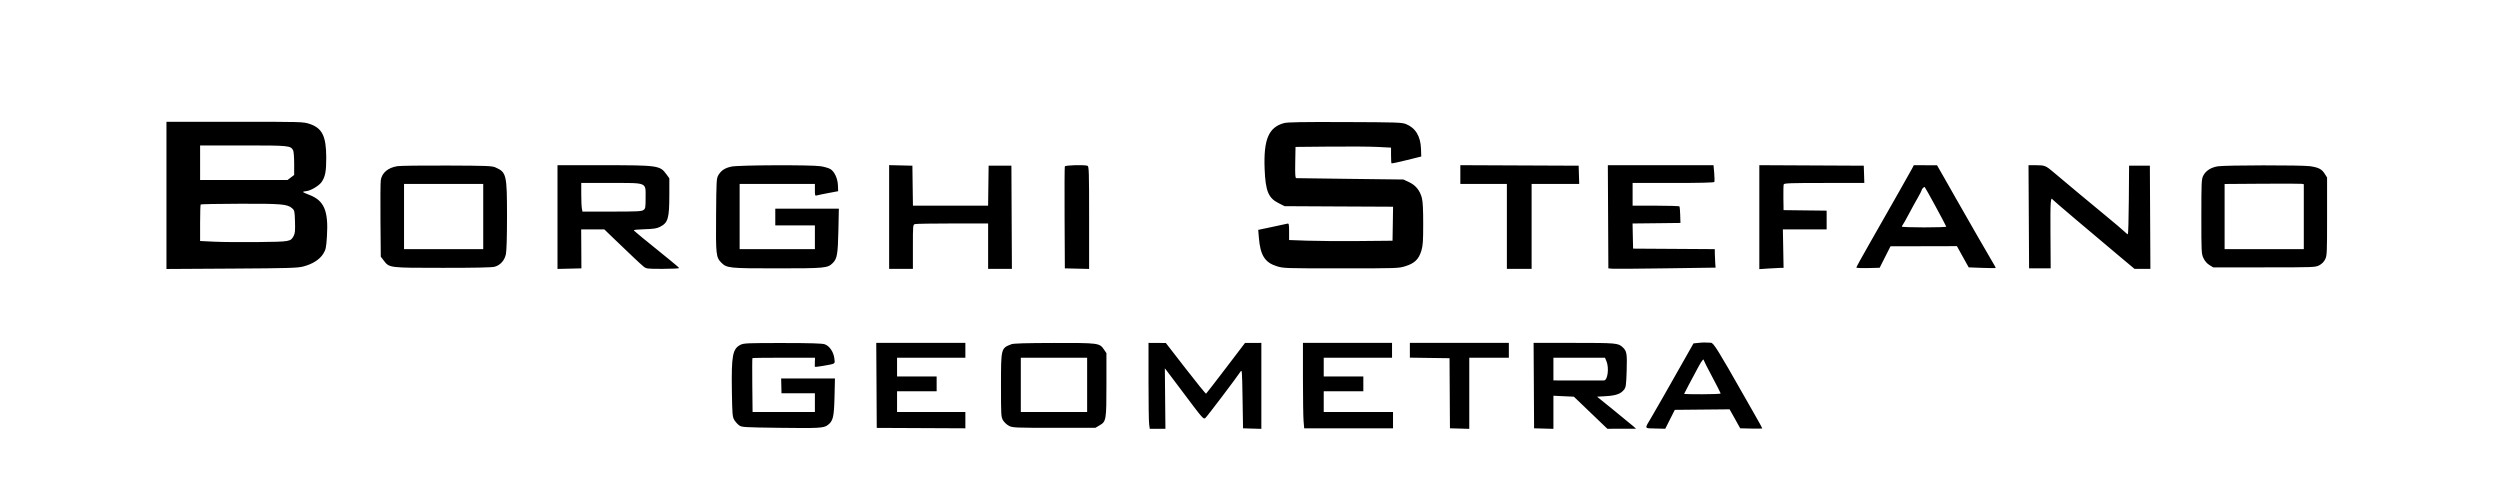 <?xml version="1.0" encoding="UTF-8"?>
<svg xmlns="http://www.w3.org/2000/svg" xmlns:xlink="http://www.w3.org/1999/xlink" width="500" zoomAndPan="magnify" viewBox="0 0 375 75" height="100" preserveAspectRatio="xMidYMid meet" version="1.0">
  <path fill="#000000" d="M 24.969 29.305 L 24.969 40.348 L 34.73 40.289 C 43.363 40.238 44.609 40.199 45.48 39.977 C 46.867 39.617 47.953 38.93 48.48 38.074 C 48.875 37.438 48.926 37.199 49.039 35.48 C 49.289 31.598 48.613 30.039 46.312 29.199 C 45.844 29.027 45.461 28.844 45.461 28.797 C 45.461 28.746 45.668 28.691 45.922 28.672 C 46.578 28.625 47.852 27.871 48.246 27.297 C 48.789 26.504 48.938 25.715 48.938 23.668 C 48.934 20.43 48.332 19.207 46.426 18.582 C 45.469 18.27 45.285 18.266 35.211 18.266 L 24.969 18.266 Z M 192.59 18.469 C 190.289 19.094 189.52 20.93 189.695 25.371 C 189.828 28.672 190.258 29.711 191.805 30.48 L 192.695 30.926 L 200.828 30.969 L 208.961 31.008 L 208.922 33.559 L 208.879 36.109 L 203.832 36.156 C 201.055 36.18 197.562 36.156 196.074 36.102 L 193.363 36.004 L 193.363 34.742 C 193.363 33.617 193.336 33.488 193.102 33.547 C 192.961 33.586 191.918 33.809 190.789 34.047 L 188.734 34.48 L 188.832 35.664 C 189.039 38.266 189.727 39.371 191.48 39.922 C 192.535 40.25 192.633 40.254 201.16 40.254 C 209.668 40.254 209.785 40.25 210.828 39.922 C 212.188 39.496 212.816 38.887 213.203 37.613 C 213.434 36.848 213.48 36.199 213.48 33.59 C 213.484 31.461 213.422 30.238 213.285 29.707 C 212.992 28.57 212.359 27.789 211.355 27.32 L 210.512 26.926 L 202.57 26.832 C 198.199 26.781 194.539 26.73 194.434 26.723 C 194.289 26.707 194.254 26.18 194.285 24.371 L 194.328 22.039 L 199.523 21.988 C 202.383 21.961 205.609 21.984 206.691 22.043 L 208.656 22.145 L 208.656 23.289 C 208.656 23.918 208.688 24.465 208.727 24.504 C 208.762 24.539 209.781 24.324 210.988 24.023 L 213.188 23.477 L 213.152 22.348 C 213.09 20.438 212.324 19.176 210.883 18.605 C 210.273 18.363 209.484 18.336 201.754 18.309 C 195.234 18.285 193.129 18.32 192.59 18.469 M 30.016 24.41 L 30.016 27 L 43.129 27 L 43.625 26.625 L 44.125 26.246 L 44.125 24.539 C 44.125 23.602 44.055 22.707 43.969 22.551 C 43.59 21.84 43.383 21.816 36.484 21.816 L 30.016 21.816 Z M 59.637 24.922 C 58.203 25.141 57.281 25.918 57.117 27.039 C 57.066 27.383 57.047 30.105 57.07 33.086 L 57.117 38.5 L 57.547 39.062 C 58.406 40.188 58.293 40.176 66.398 40.176 C 71.176 40.18 73.797 40.125 74.188 40.016 C 75.047 39.777 75.68 39.074 75.883 38.133 C 75.988 37.641 76.051 35.535 76.051 32.426 C 76.051 26.207 75.965 25.848 74.34 25.121 C 73.805 24.883 73.133 24.855 67.066 24.832 C 63.391 24.816 60.047 24.859 59.637 24.922 M 83.625 32.559 L 83.625 40.34 L 87.211 40.254 L 87.195 37.328 L 87.176 34.406 L 90.645 34.406 L 92.07 35.781 C 94.668 38.281 96.016 39.551 96.488 39.941 C 96.953 40.324 96.984 40.328 99.434 40.328 C 100.797 40.328 101.891 40.273 101.863 40.203 C 101.836 40.133 101.203 39.582 100.453 38.98 C 96.582 35.863 95.074 34.617 95.066 34.527 C 95.062 34.477 95.809 34.41 96.727 34.383 C 98.035 34.344 98.527 34.266 98.984 34.035 C 100.207 33.414 100.395 32.781 100.398 29.281 L 100.402 26.75 L 99.961 26.141 C 99 24.82 98.723 24.781 90.352 24.781 L 83.625 24.781 Z M 109.719 24.988 C 108.73 25.199 108.176 25.562 107.754 26.277 C 107.473 26.75 107.453 27.09 107.414 32.219 C 107.363 38.203 107.41 38.605 108.184 39.383 C 109.031 40.227 109.312 40.254 116.59 40.254 C 123.766 40.254 124.148 40.219 124.914 39.453 C 125.566 38.805 125.68 38.152 125.758 34.59 L 125.828 31.297 L 116.293 31.297 L 116.293 33.812 L 122.234 33.812 L 122.234 37.367 L 110.945 37.367 L 110.945 27.594 L 122.234 27.594 L 122.234 28.5 C 122.234 29.371 122.246 29.402 122.566 29.305 C 122.75 29.25 123.535 29.09 124.312 28.945 L 125.723 28.68 L 125.691 27.82 C 125.656 26.766 125.156 25.699 124.535 25.348 C 124.289 25.207 123.656 25.023 123.125 24.938 C 121.723 24.711 110.816 24.754 109.719 24.988 M 133.371 32.551 L 133.371 40.328 L 136.934 40.328 L 136.934 37.016 C 136.934 33.703 136.934 33.699 137.27 33.609 C 137.453 33.562 139.992 33.52 142.91 33.52 L 148.219 33.516 L 148.219 40.328 L 151.785 40.328 L 151.746 32.59 L 151.711 24.855 L 148.293 24.855 L 148.254 27.852 L 148.215 30.852 L 136.941 30.852 L 136.898 27.852 L 136.859 24.855 L 135.113 24.812 L 133.371 24.77 Z M 159.723 24.965 C 159.684 25.066 159.668 28.547 159.688 32.703 L 159.727 40.254 L 163.367 40.34 L 163.367 32.648 C 163.367 25.773 163.34 24.949 163.133 24.871 C 162.66 24.691 159.797 24.77 159.723 24.965 M 219.051 26.184 L 219.051 27.594 L 226.031 27.594 L 226.031 40.328 L 229.742 40.328 L 229.742 27.594 L 236.883 27.594 L 236.84 26.223 L 236.797 24.855 L 227.926 24.816 L 219.051 24.777 Z M 241.215 32.516 L 241.254 40.254 L 241.848 40.305 C 242.172 40.336 245.793 40.309 249.887 40.25 L 257.336 40.145 L 257.289 39.535 C 257.262 39.199 257.234 38.574 257.227 38.145 L 257.215 37.371 L 244.965 37.293 L 244.922 35.406 L 244.883 33.523 L 248.473 33.484 L 252.066 33.441 L 252.031 32.266 C 252.012 31.617 251.965 31.031 251.926 30.969 C 251.887 30.902 250.285 30.852 248.371 30.852 L 244.891 30.852 L 244.891 27.445 L 250.969 27.445 C 254.918 27.445 257.082 27.395 257.145 27.297 C 257.195 27.211 257.188 26.613 257.133 25.961 L 257.027 24.781 L 241.176 24.781 Z M 263.898 32.574 L 263.898 40.371 L 265.258 40.277 C 266.004 40.223 266.824 40.18 267.078 40.18 L 267.535 40.18 L 267.484 37.293 L 267.43 34.406 L 273.996 34.406 L 273.996 31.598 L 267.535 31.52 L 267.508 29.695 C 267.492 28.691 267.516 27.773 267.559 27.656 C 267.629 27.477 268.566 27.445 273.645 27.445 L 279.648 27.445 L 279.609 26.148 L 279.566 24.855 L 271.73 24.816 L 263.898 24.777 Z M 286.824 25.262 C 286.574 25.742 283.973 30.328 280.367 36.648 C 279.312 38.492 278.449 40.059 278.449 40.129 C 278.449 40.199 279.238 40.234 280.199 40.211 L 281.949 40.164 L 283.574 36.945 L 288.559 36.934 L 293.539 36.922 L 294.422 38.516 L 295.305 40.105 L 297.285 40.18 C 298.375 40.223 299.293 40.227 299.328 40.191 C 299.363 40.16 299.277 39.957 299.137 39.75 C 298.906 39.395 294.43 31.617 293.285 29.582 C 293.008 29.086 292.281 27.805 291.668 26.734 L 290.555 24.789 L 287.07 24.781 Z M 304.32 32.516 L 304.363 40.254 L 307.602 40.254 L 307.57 35.035 C 307.539 30.148 307.59 29.418 307.922 29.953 C 307.996 30.074 313.121 34.422 318.285 38.746 L 320.176 40.328 L 322.559 40.328 L 322.52 32.59 L 322.48 24.855 L 319.363 24.855 L 319.324 30 C 319.301 32.832 319.238 35.145 319.18 35.145 C 319.125 35.145 318.84 34.918 318.551 34.641 C 318.262 34.363 317.184 33.449 316.156 32.605 C 314.219 31.016 309.422 27.02 308 25.809 C 306.879 24.852 306.695 24.781 305.406 24.781 L 304.277 24.781 Z M 332.652 24.949 C 331.629 25.117 330.852 25.625 330.484 26.359 C 330.223 26.887 330.203 27.316 330.203 32.48 C 330.203 37.828 330.215 38.059 330.516 38.715 C 330.723 39.156 331.035 39.52 331.406 39.75 L 331.984 40.105 L 339.633 40.105 C 347.066 40.105 347.297 40.098 347.871 39.801 C 348.258 39.605 348.574 39.289 348.766 38.914 C 349.047 38.359 349.062 38.035 349.062 32.48 L 349.062 26.629 L 348.711 26.07 C 348.273 25.371 347.785 25.117 346.508 24.93 C 345.254 24.75 333.766 24.766 332.652 24.949 M 87.188 29.129 C 87.188 30.055 87.23 31.023 87.281 31.277 L 87.371 31.738 L 91.777 31.738 C 95.52 31.738 96.23 31.707 96.508 31.508 C 96.816 31.297 96.84 31.164 96.84 29.668 C 96.84 27.301 97.18 27.445 91.621 27.445 L 87.188 27.445 Z M 339.297 27.559 L 333.691 27.598 L 333.691 37.367 L 345.57 37.367 L 345.57 27.629 L 345.238 27.574 C 345.055 27.543 342.379 27.535 339.297 27.559 M 60.605 32.48 L 60.605 37.367 L 72.484 37.367 L 72.484 27.594 L 60.605 27.594 Z M 288.43 28.215 C 288.332 28.312 288.25 28.453 288.25 28.523 C 288.25 28.594 287.992 29.098 287.68 29.641 C 287.363 30.184 286.754 31.297 286.324 32.109 C 285.891 32.926 285.48 33.652 285.41 33.73 C 285.34 33.809 285.281 33.926 285.281 33.992 C 285.281 34.055 286.789 34.109 288.637 34.109 C 290.48 34.109 291.965 34.059 291.938 33.992 C 291.703 33.438 288.762 28.039 288.695 28.039 C 288.648 28.039 288.527 28.117 288.43 28.215 M 30.102 30.668 C 30.055 30.715 30.016 31.969 30.016 33.453 L 30.016 36.152 L 32.133 36.254 C 33.297 36.312 36.254 36.336 38.703 36.309 C 43.562 36.25 43.586 36.25 44.059 35.371 C 44.25 35.012 44.289 34.586 44.25 33.242 C 44.199 31.633 44.18 31.551 43.797 31.223 C 43.09 30.617 42.211 30.543 36.008 30.562 C 32.809 30.57 30.148 30.621 30.102 30.668 M 254.766 51.434 L 254.023 51.508 L 253.27 52.844 C 249.773 59.023 248.305 61.602 247.691 62.629 C 246.648 64.379 246.594 64.238 248.305 64.277 L 249.789 64.312 L 251.219 61.477 L 255.328 61.438 L 259.441 61.398 L 260.238 62.82 L 261.031 64.246 L 262.688 64.285 C 263.598 64.309 264.344 64.293 264.344 64.254 C 264.344 64.211 263.82 63.258 263.176 62.137 C 262.645 61.207 262.113 60.273 261.582 59.34 C 257.738 52.566 257.035 51.434 256.645 51.41 C 255.719 51.355 255.469 51.359 254.766 51.434 M 111.109 51.703 C 109.887 52.309 109.703 53.262 109.781 58.617 C 109.836 62.129 109.867 62.516 110.133 62.973 C 110.297 63.246 110.617 63.613 110.848 63.785 C 111.25 64.086 111.465 64.098 116.785 64.172 C 122.844 64.25 123.531 64.215 124.129 63.781 C 124.961 63.176 125.102 62.602 125.176 59.551 L 125.242 56.766 L 117.172 56.766 L 117.199 57.875 L 117.223 58.988 L 122.234 58.988 L 122.234 61.801 L 112.887 61.801 L 112.844 57.789 C 112.82 55.586 112.832 53.75 112.863 53.719 C 112.898 53.684 115.027 53.656 117.59 53.656 L 122.254 53.656 L 122.23 54.285 C 122.215 54.633 122.211 54.957 122.219 55.008 C 122.227 55.059 122.75 55.008 123.383 54.895 C 125.426 54.527 125.254 54.637 125.152 53.762 C 125.035 52.793 124.434 51.898 123.719 51.645 C 123.336 51.508 121.676 51.457 117.406 51.453 C 112.246 51.449 111.559 51.477 111.109 51.703 M 131.477 57.809 L 131.512 64.184 L 138.16 64.215 L 144.805 64.246 L 144.805 61.801 L 134.559 61.801 L 134.559 58.691 L 140.496 58.691 L 140.496 56.469 L 134.559 56.469 L 134.559 53.656 L 144.805 53.656 L 144.805 51.434 L 131.438 51.434 Z M 151.711 51.633 C 150.141 52.242 150.148 52.207 150.148 57.863 C 150.148 62.348 150.16 62.543 150.465 63.059 C 150.641 63.352 151.039 63.723 151.352 63.879 C 151.891 64.156 152.258 64.172 158.113 64.172 L 164.305 64.172 L 164.938 63.801 C 165.934 63.219 165.965 63.027 165.965 57.645 L 165.965 52.969 L 165.594 52.426 C 164.926 51.449 164.82 51.434 158.129 51.445 C 153.934 51.453 152.023 51.508 151.711 51.633 M 172.277 57.191 C 172.277 60.355 172.316 63.254 172.371 63.633 L 172.465 64.32 L 174.812 64.32 L 174.727 55.25 L 175.059 55.676 C 175.242 55.91 176.344 57.371 177.508 58.926 C 180.449 62.852 180.52 62.934 180.816 62.688 C 181.059 62.488 185.504 56.617 186.027 55.809 C 186.309 55.371 186.309 55.379 186.383 59.809 L 186.457 64.246 L 187.832 64.289 L 189.203 64.328 L 189.203 51.434 L 187.98 51.438 L 186.754 51.441 L 183.879 55.215 C 182.297 57.293 180.961 59.016 180.91 59.051 C 180.855 59.082 179.477 57.387 177.844 55.277 L 174.875 51.449 L 173.574 51.441 L 172.277 51.434 Z M 195.441 56.742 C 195.441 59.664 195.484 62.547 195.535 63.148 L 195.629 64.246 L 208.953 64.246 L 208.953 61.801 L 198.559 61.801 L 198.559 58.691 L 204.5 58.691 L 204.5 56.469 L 198.559 56.469 L 198.559 53.656 L 208.805 53.656 L 208.805 51.434 L 195.441 51.434 Z M 211.48 52.543 L 211.48 53.648 L 214.453 53.691 L 217.43 53.73 L 217.492 64.246 L 218.941 64.285 L 220.391 64.328 L 220.391 53.656 L 226.328 53.656 L 226.328 51.434 L 211.48 51.434 Z M 230.078 57.84 L 230.113 64.246 L 231.562 64.285 L 233.012 64.328 L 233.012 59.359 L 234.547 59.434 L 236.082 59.504 L 241.105 64.316 L 245.41 64.309 L 244.957 63.906 C 244.707 63.684 243.391 62.605 242.031 61.504 L 239.559 59.504 L 240.926 59.422 C 242.426 59.332 243.145 59.066 243.629 58.422 C 243.887 58.074 243.934 57.727 244 55.594 C 244.078 53.008 244.016 52.652 243.387 52.074 C 242.719 51.461 242.426 51.434 236.117 51.434 L 230.039 51.434 Z M 153.121 57.73 L 153.121 61.801 L 163.07 61.801 L 163.07 53.656 L 153.121 53.656 Z M 233.012 55.359 L 233.012 57.062 L 235.203 57.074 C 237.18 57.082 239.992 57.078 240.598 57.066 C 241.152 57.055 241.391 55.188 240.965 54.172 L 240.746 53.656 L 233.012 53.656 Z M 254.84 54.879 C 253.773 56.852 252.613 59.047 252.613 59.09 C 252.613 59.117 253.848 59.137 255.359 59.137 C 256.871 59.137 258.105 59.086 258.105 59.023 C 258.102 58.965 257.535 57.848 256.844 56.547 C 256.148 55.246 255.582 54.129 255.582 54.066 C 255.582 53.73 255.285 54.059 254.84 54.879 M 63.578 80.125 C 62.574 84.375 62.766 83.918 62.043 83.816 C 61.703 83.773 60.055 83.562 58.379 83.352 C 56.703 83.145 55.184 82.938 55 82.898 C 54.609 82.812 54.543 83.07 54.926 83.18 C 55.07 83.223 56.824 83.465 58.824 83.723 C 60.824 83.98 62.484 84.211 62.508 84.234 C 62.535 84.258 62.25 85.535 61.875 87.07 C 61.496 88.605 60.918 90.98 60.586 92.344 C 60.254 93.707 59.938 94.797 59.883 94.766 C 59.832 94.734 58.82 94.633 57.637 94.539 C 56.453 94.449 55.301 94.344 55.074 94.305 C 54.629 94.234 54.508 94.461 54.926 94.582 C 55.141 94.645 57.645 94.879 59.461 95.008 C 59.957 95.043 60.043 94.488 58.645 100.211 L 57.602 104.492 L 56.023 104.391 C 54.82 104.312 54.484 104.328 54.617 104.461 C 54.715 104.555 55.398 104.668 56.141 104.711 C 56.883 104.754 57.488 104.809 57.488 104.832 C 57.488 105.105 54.863 115.617 54.582 116.473 C 54.371 117.109 54.371 117.207 54.605 117.656 C 54.746 117.926 55.48 119.746 56.238 121.703 L 57.617 125.254 L 56.18 125.297 C 54.117 125.359 54.059 125.625 56.105 125.625 L 57.754 125.625 L 57.973 126.18 C 59.461 129.945 61.523 135.422 61.473 135.473 C 61.438 135.508 59.875 135.648 58 135.781 C 56.125 135.914 54.566 136.047 54.531 136.082 C 54.316 136.285 54.938 136.301 57.219 136.152 C 58.633 136.062 60.223 135.949 60.754 135.902 L 61.719 135.816 L 61.98 136.531 C 62.281 137.371 62.484 137.719 62.605 137.602 C 62.652 137.555 62.559 137.199 62.391 136.816 C 62.227 136.43 62.09 136.059 62.09 135.992 C 62.09 135.816 62.98 135.723 67.809 135.395 C 70.176 135.23 74.043 134.965 76.398 134.801 L 80.684 134.5 L 83.125 136.082 C 84.465 136.949 85.605 137.617 85.656 137.566 C 85.711 137.516 85.723 137.449 85.691 137.426 C 85.656 137.398 84.676 136.758 83.512 136 C 82.348 135.242 81.395 134.574 81.395 134.512 C 81.395 134.453 82.18 134.359 83.141 134.305 C 84.102 134.25 85.688 134.145 86.668 134.066 C 87.648 133.992 89.453 133.859 90.676 133.773 C 91.902 133.688 93.805 133.551 94.91 133.473 C 97.852 133.258 105.137 132.762 106.953 132.656 L 108.527 132.559 L 113.859 134.07 C 116.832 134.91 119.809 135.754 122.781 136.598 C 126.352 137.613 126.836 137.723 126.836 137.508 C 126.836 137.41 119.184 135.199 112.086 133.25 L 109.289 132.484 L 110.453 132.383 C 111.09 132.328 113.051 132.184 114.809 132.066 C 116.562 131.945 118.867 131.777 119.93 131.695 C 120.992 131.613 122.832 131.48 124.016 131.402 C 125.199 131.324 127.172 131.188 128.395 131.102 C 133.23 130.762 133.43 130.758 134.723 131.008 C 135.406 131.137 140.312 131.98 145.621 132.883 C 150.93 133.781 155.34 134.539 155.422 134.562 C 155.504 134.59 155.004 134.656 154.309 134.711 C 153.613 134.77 149.938 135.148 146.141 135.551 C 142.18 135.977 138.219 136.395 134.262 136.816 C 131.523 137.105 129.199 137.371 129.09 137.406 C 128.984 137.441 128.93 137.527 128.973 137.594 C 129.047 137.711 129.535 137.676 132.555 137.324 C 133.289 137.238 135.793 136.969 138.121 136.727 C 146.492 135.852 153.5 135.105 154.062 135.031 C 154.379 134.992 155.148 134.918 155.77 134.871 C 156.961 134.777 156.457 134.703 169.527 136.953 C 173.48 137.633 174.059 137.703 174.059 137.508 C 174.059 137.445 172.371 137.105 170.309 136.754 C 157.5 134.559 157.332 134.527 158.316 134.52 C 158.848 134.516 160.117 134.414 161.141 134.297 C 163.125 134.066 166.266 133.719 168.562 133.477 C 169.34 133.395 171.812 133.129 174.059 132.891 C 176.305 132.648 180.188 132.242 182.688 131.984 L 187.234 131.516 L 192.117 132.047 C 196.293 132.5 200.469 132.953 204.648 133.398 C 214.172 134.422 215.953 134.629 216.055 134.727 C 216.098 134.773 215.938 134.809 215.699 134.809 C 215.348 134.809 204.75 136.559 201.297 137.184 C 200.41 137.344 199.91 137.539 200.051 137.672 C 200.086 137.711 200.789 137.617 201.605 137.465 C 202.422 137.316 205.293 136.824 207.988 136.371 C 210.684 135.918 213.906 135.371 215.148 135.152 L 217.402 134.762 L 219.75 135.004 C 221.039 135.137 226.773 135.75 232.492 136.371 C 244.848 137.707 245.188 137.742 245.281 137.59 C 245.32 137.523 245.266 137.445 245.16 137.41 C 245.051 137.379 241.055 136.938 236.277 136.43 C 231.5 135.926 226.488 135.391 225.141 135.238 C 223.793 135.09 221.73 134.883 220.559 134.781 L 218.43 134.598 L 222.117 133.965 C 224.148 133.621 226.977 133.133 228.406 132.887 C 229.836 132.641 232.543 132.176 234.422 131.859 C 236.082 131.578 237.738 131.293 239.395 131.008 C 241.238 130.684 242.332 130.699 247.637 131.102 C 251.141 131.371 259.586 131.996 262.93 132.238 C 264.219 132.328 265.367 132.543 264.723 132.574 C 264.484 132.582 259.328 134.016 249.465 136.809 C 248.508 137.082 247.605 137.371 247.461 137.457 C 247.207 137.602 247.207 137.613 247.477 137.617 C 247.75 137.621 264.645 132.895 265.461 132.586 C 265.742 132.477 266.789 132.5 269 132.664 L 279.117 133.402 C 282.957 133.684 287.684 134.031 289.621 134.172 L 293.141 134.426 L 290.832 135.934 C 288.363 137.551 288.16 137.703 288.629 137.59 C 288.793 137.551 289.965 136.832 291.227 135.992 L 293.523 134.469 L 296.047 134.641 C 297.438 134.734 300.277 134.938 302.359 135.094 C 304.441 135.25 307.281 135.453 308.668 135.539 C 311.164 135.699 312.16 135.805 312.16 135.91 C 312.16 135.941 312.027 136.277 311.863 136.656 C 311.531 137.43 311.5 137.621 311.707 137.621 C 311.785 137.621 311.996 137.215 312.176 136.719 L 312.508 135.812 L 313.559 135.902 C 318.188 136.285 319.84 136.336 319.57 136.082 C 319.539 136.047 317.973 135.906 316.094 135.77 C 314.215 135.629 312.676 135.504 312.668 135.496 C 312.66 135.484 313.508 133.273 314.547 130.586 L 316.438 125.699 L 318.012 125.656 C 320.039 125.602 320.098 125.328 318.082 125.328 C 316.715 125.328 316.59 125.309 316.688 125.07 C 316.746 124.93 317.121 123.945 317.527 122.887 C 318.016 121.613 318.512 120.34 319.012 119.074 L 319.766 117.188 L 319.074 114.41 C 318.559 112.336 318.043 110.262 317.531 108.188 L 316.68 104.746 L 317.219 104.746 C 318.234 104.746 319.586 104.555 319.586 104.414 C 319.586 104.324 319.027 104.309 318.102 104.375 C 316.91 104.461 316.605 104.441 316.555 104.281 C 316.402 103.793 314.383 95.324 314.383 95.18 C 314.387 95.078 315.219 94.953 316.652 94.84 C 319.137 94.645 319.672 94.562 319.52 94.414 C 319.391 94.285 317.879 94.352 315.836 94.582 C 314.426 94.738 314.23 94.73 314.172 94.531 C 314.133 94.406 313.836 93.207 313.512 91.863 C 313.188 90.52 312.648 88.309 312.316 86.953 C 311.984 85.594 311.715 84.422 311.715 84.34 C 311.715 84.184 312.719 84.016 316.723 83.516 C 319.207 83.207 319.75 83.094 319.57 82.914 C 319.535 82.879 317.969 83.047 316.094 83.293 C 311.426 83.895 311.543 83.895 311.406 83.348 C 311.348 83.102 311.051 81.871 310.754 80.609 C 310.453 79.344 310.117 78.113 310.008 77.867 C 309.625 77.016 309.773 77.945 310.473 80.77 C 310.848 82.301 311.125 83.641 311.082 83.754 C 311.027 83.895 309.762 84.109 306.645 84.508 C 304.246 84.812 302.117 85.094 301.914 85.133 C 301.566 85.199 301.406 84.965 299.391 81.398 C 298.203 79.305 297.141 77.562 297.023 77.523 C 296.887 77.48 296.957 77.703 297.227 78.16 C 298.562 80.434 301.172 85.098 301.133 85.137 C 301.062 85.211 299.488 85.434 294.402 86.094 L 289.789 86.691 L 287.125 83.984 C 280.945 77.703 281.027 77.793 281.465 77.793 C 281.688 77.793 281.867 77.727 281.867 77.645 C 281.867 77.449 281.602 77.461 280.336 77.715 C 279.75 77.832 277.098 78.301 274.441 78.754 C 271.785 79.211 268.738 79.754 267.664 79.961 L 265.711 80.344 L 263.73 78.977 C 262.641 78.227 261.648 77.574 261.523 77.527 C 260.961 77.316 261.832 78.039 263.52 79.176 C 265.023 80.195 265.25 80.395 264.938 80.434 C 264.645 80.473 257.438 81.723 251.797 82.715 L 250.906 82.871 L 245.508 80.184 C 242.543 78.707 240.047 77.5 239.969 77.5 C 239.504 77.5 240.543 78.07 245.188 80.379 L 250.359 82.949 L 249.441 83.113 C 248.941 83.203 247.359 83.477 245.93 83.727 C 241.613 84.473 239.133 84.906 236.949 85.297 C 235.805 85.504 234.637 85.641 234.348 85.602 C 234.062 85.559 230.988 84.48 227.516 83.199 C 224.047 81.922 220.859 80.762 220.438 80.629 L 219.668 80.379 L 223.555 79.52 C 227.176 78.715 228.645 78.387 230.598 77.941 C 231.027 77.844 231.379 77.703 231.379 77.633 C 231.379 77.559 231.336 77.5 231.285 77.5 C 231.195 77.5 228.238 78.152 221.91 79.566 L 219.199 80.172 L 215.82 78.922 C 211.918 77.48 211.777 77.434 211.777 77.609 C 211.777 77.723 213.559 78.414 217.93 80.004 C 218.484 80.207 218.594 80.293 218.375 80.352 C 217.625 80.551 216.406 80.828 212 81.801 C 209.387 82.375 206.422 83.043 205.41 83.281 C 204.402 83.52 203.379 83.719 203.133 83.719 C 202.891 83.719 201.211 83.289 199.398 82.766 C 191.402 80.453 188.32 79.57 188.211 79.562 C 188.145 79.559 189.449 79.168 191.109 78.695 C 192.77 78.219 194.203 77.758 194.293 77.664 C 194.559 77.402 194.348 77.449 191.281 78.328 C 189.688 78.785 188.031 79.207 187.594 79.266 C 186.68 79.395 186.355 79.328 182.645 78.258 C 179.766 77.426 179.848 77.445 179.848 77.625 C 179.848 77.738 181.184 78.16 184.75 79.18 C 185.445 79.379 185.91 79.578 185.789 79.621 C 185.668 79.668 184.031 80.148 182.152 80.691 C 178.137 81.848 172.836 83.391 172.203 83.582 C 171.426 83.816 170.703 83.734 167.777 83.066 C 166.211 82.707 162.922 81.969 160.469 81.422 C 158.02 80.875 155.914 80.395 155.793 80.355 C 155.672 80.316 157.062 79.727 158.891 79.047 C 160.719 78.367 162.25 77.773 162.293 77.727 C 162.629 77.395 161.801 77.629 159.184 78.617 C 155.227 80.117 155.105 80.148 154.309 80.02 C 153.613 79.902 144.762 77.914 143.648 77.625 C 143.082 77.477 142.699 77.523 142.895 77.719 C 142.957 77.777 150.395 79.508 153.453 80.172 C 153.926 80.277 154.285 80.383 154.258 80.414 C 154.227 80.441 152.039 81.258 149.391 82.223 C 146.746 83.191 143.547 84.367 142.281 84.836 C 141.012 85.309 139.785 85.68 139.547 85.664 C 139.309 85.648 135.898 85.07 131.973 84.383 C 128.043 83.695 124.613 83.113 124.348 83.098 C 124.082 83.078 123.867 83.023 123.867 82.98 C 123.867 82.934 126.203 81.734 129.062 80.312 C 133.504 78.105 134.609 77.5 134.188 77.5 C 134.145 77.5 131.688 78.707 128.727 80.184 L 123.348 82.867 L 122.383 82.715 C 121.852 82.629 119.277 82.184 116.664 81.719 C 114.051 81.258 111.25 80.766 110.438 80.625 L 108.965 80.367 L 110.84 79.078 C 112.629 77.852 113.258 77.32 112.664 77.547 C 112.52 77.602 111.535 78.254 110.477 78.996 L 108.555 80.344 L 106.52 79.961 C 101.633 79.047 92.457 77.492 92.246 77.543 C 92.117 77.574 92.242 77.664 92.535 77.746 L 93.055 77.891 L 91.789 79.203 C 91.098 79.926 89.148 81.918 87.465 83.629 L 84.402 86.738 L 82.566 86.492 C 81.555 86.355 79.125 86.039 77.164 85.789 C 75.203 85.539 73.453 85.305 73.277 85.266 C 72.965 85.199 72.977 85.16 73.59 84.125 C 74.605 82.402 77.066 78.023 77.172 77.75 C 77.355 77.277 77.016 77.5 76.707 78.055 C 74.918 81.254 72.848 84.867 72.715 85.016 C 72.582 85.164 71.598 85.078 67.801 84.582 C 65.191 84.238 63.039 83.949 63.02 83.934 C 62.996 83.922 63.312 82.543 63.723 80.867 C 64.516 77.617 64.539 77.5 64.336 77.5 C 64.262 77.5 63.922 78.68 63.578 80.125 M 92.895 78.422 C 92.672 78.688 90.746 80.68 88.613 82.848 L 84.738 86.789 L 86.074 86.953 C 87.273 87.102 89.18 87.348 94.875 88.086 L 96.695 88.324 L 97.254 87.984 C 98.969 86.945 107.961 80.684 107.867 80.598 C 107.805 80.539 105.383 80.082 102.484 79.578 C 99.582 79.074 96.375 78.5 95.355 78.301 C 94.332 78.105 93.453 77.941 93.398 77.941 C 93.348 77.941 93.121 78.16 92.895 78.422 M 278.301 78.379 C 277.117 78.605 273.898 79.18 271.148 79.656 C 268.398 80.133 266.172 80.562 266.199 80.609 C 266.227 80.652 267.961 81.855 270.055 83.277 C 272.145 84.699 274.656 86.414 275.633 87.086 L 277.41 88.305 L 279.379 88.023 C 280.461 87.867 283.082 87.527 285.207 87.266 C 287.332 87.004 289.113 86.75 289.172 86.699 C 289.293 86.586 280.812 77.922 280.605 77.949 C 280.523 77.961 279.488 78.152 278.301 78.379 M 187.305 81.09 L 187.348 82.457 L 188.312 82.699 C 189.43 82.977 193.164 83.953 200.117 85.793 C 202.812 86.504 207.492 87.734 210.512 88.523 C 213.535 89.312 216.844 90.18 217.863 90.457 C 219.875 90.996 228.691 93.324 233.234 94.516 C 234.785 94.922 237.32 95.59 238.871 95.996 C 240.586 96.449 241.719 96.684 241.777 96.594 C 241.859 96.457 241.832 95.41 241.738 95.348 C 241.715 95.332 239.992 94.832 237.91 94.238 C 235.828 93.645 231.586 92.43 228.48 91.543 C 225.379 90.652 219.23 88.887 214.82 87.625 C 210.41 86.359 205.297 84.891 203.461 84.363 C 200.539 83.523 197.621 82.684 194.699 81.848 C 191.719 80.992 188.855 80.164 188.336 80.008 C 187.816 79.848 187.363 79.719 187.328 79.719 C 187.293 79.719 187.281 80.336 187.305 81.09 M 179.773 81.801 C 176.18 82.855 172.406 83.957 171.387 84.25 C 170.363 84.543 167.258 85.445 164.48 86.254 C 161.703 87.062 157.926 88.16 156.09 88.691 C 154.652 89.105 153.219 89.523 151.785 89.941 C 147.145 91.309 135.973 94.543 135.41 94.684 C 134.707 94.859 134.707 94.859 134.707 95.496 L 134.707 96.133 L 138.309 95.199 C 141.934 94.258 144.211 93.66 151.562 91.719 C 153.766 91.137 156.941 90.301 158.613 89.863 C 160.289 89.426 162.293 88.902 163.07 88.695 C 167.824 87.441 178.215 84.711 182.059 83.707 C 184.539 83.059 186.625 82.492 186.699 82.449 C 186.77 82.402 186.828 81.805 186.828 81.117 C 186.828 80.023 186.797 79.867 186.57 79.875 C 186.426 79.879 183.367 80.746 179.773 81.801 M 154.16 80.762 C 153.488 81.039 151.988 81.594 146.586 83.566 C 145.062 84.121 143.543 84.68 142.023 85.242 L 140.355 85.859 L 141.504 86.047 C 142.133 86.152 145.312 86.703 148.566 87.273 C 151.82 87.844 154.781 88.309 155.152 88.309 C 155.77 88.309 157.867 87.738 166.336 85.266 C 167.93 84.801 169.566 84.34 169.973 84.242 L 170.715 84.07 L 169.008 83.664 C 168.07 83.438 165.062 82.758 162.328 82.148 C 159.59 81.535 156.824 80.906 156.18 80.75 C 154.816 80.414 155.004 80.41 154.16 80.762 M 217.195 80.922 C 214.625 81.535 204.164 83.891 203.941 83.906 C 203.84 83.91 203.789 83.949 203.828 83.988 C 203.984 84.141 218.707 88.297 219.117 88.305 C 219.527 88.309 220.953 88.07 230.113 86.473 C 232.156 86.117 233.727 85.789 233.605 85.738 C 233.48 85.691 232.648 85.391 231.75 85.07 C 230.852 84.75 227.656 83.582 224.648 82.477 C 221.641 81.367 219.137 80.469 219.082 80.477 C 219.023 80.484 218.176 80.688 217.195 80.922 M 106.938 81.73 C 104.965 83.094 102.789 84.582 99.594 86.75 C 97.496 88.172 97.148 88.457 97.516 88.457 C 97.758 88.457 99.391 88.656 101.145 88.902 C 102.902 89.148 105.434 89.477 106.77 89.633 L 109.203 89.914 L 116.004 86.531 C 121.598 83.746 122.738 83.129 122.41 83.062 C 121.605 82.898 109.641 80.812 108.867 80.703 C 108.598 80.664 108.074 80.941 106.938 81.73 M 262.637 81.129 C 261.086 81.398 258.41 81.859 256.695 82.152 C 254.98 82.445 253.098 82.789 252.508 82.914 L 251.438 83.145 L 258.148 86.488 L 264.863 89.832 L 266.422 89.656 C 269.461 89.312 276.668 88.355 276.738 88.289 C 276.812 88.215 265.984 80.797 265.652 80.695 C 265.547 80.66 264.188 80.855 262.637 81.129 M 186.68 82.879 C 186.605 82.953 184.59 83.496 179.922 84.703 C 178.535 85.062 175.027 85.984 172.129 86.75 C 168.562 87.691 165 88.633 161.438 89.57 C 158.91 90.234 156.387 90.898 153.863 91.566 C 150.004 92.59 146.141 93.605 142.281 94.617 C 137.297 95.918 136.449 96.148 136.395 96.199 C 136.367 96.23 136.34 102.246 136.34 109.566 L 136.332 122.883 L 141.199 123.207 C 143.91 123.391 146.621 123.574 149.332 123.766 C 151.129 123.895 155.508 124.195 159.059 124.438 C 162.613 124.684 166.824 124.98 168.414 125.105 C 173.242 125.48 186.727 126.371 186.781 126.316 C 186.809 126.289 186.812 116.488 186.793 104.535 C 186.77 92.582 186.719 82.836 186.68 82.879 M 187.273 104.633 L 187.273 126.406 L 188.426 126.305 C 189.059 126.25 190.578 126.148 191.805 126.078 C 193.027 126.008 196.32 125.797 199.113 125.613 L 204.199 125.273 L 204.277 111.781 L 205.316 111.797 C 206.574 111.82 214.617 112.133 216.379 112.227 C 217.074 112.262 218.812 112.328 220.238 112.371 C 221.668 112.418 223.492 112.492 224.285 112.543 L 225.734 112.637 L 225.734 123.777 L 227.555 123.656 C 228.555 123.594 231.645 123.391 234.422 123.207 L 239.469 122.879 L 239.473 111.109 C 239.477 104.637 239.441 98.715 239.398 97.945 L 239.32 96.551 L 236.648 95.848 C 235.18 95.461 231.77 94.566 229.074 93.863 C 226.379 93.16 223.34 92.359 222.32 92.086 C 221.297 91.812 218.391 91.047 215.859 90.383 C 213.328 89.723 210.555 88.992 209.695 88.762 C 208.84 88.531 203.762 87.195 198.41 85.797 C 193.062 84.398 188.367 83.164 187.98 83.059 L 187.273 82.863 Z M 116.305 86.656 L 109.559 90.023 L 110.957 90.195 C 111.727 90.285 114.43 90.637 116.961 90.977 C 123.074 91.789 123.285 91.805 124.051 91.52 C 124.398 91.391 127.621 90.211 131.215 88.898 C 139.098 86.023 139.27 85.957 139.098 85.945 C 139.02 85.941 137.051 85.602 134.715 85.191 L 127.578 83.938 C 125.984 83.656 124.316 83.395 123.867 83.355 L 123.051 83.285 Z M 246.449 83.945 C 244.406 84.305 241.367 84.84 239.691 85.125 C 238.02 85.414 236.285 85.723 235.836 85.812 L 235.027 85.973 L 236.207 86.406 C 236.859 86.645 237.66 86.93 237.984 87.043 C 238.312 87.16 240.215 87.859 242.219 88.602 C 244.219 89.348 246.984 90.359 248.363 90.852 L 250.871 91.75 L 252.375 91.512 C 253.199 91.379 255.477 91.066 257.438 90.82 C 263.043 90.109 264.23 89.949 264.289 89.895 C 264.316 89.867 261.402 88.391 257.812 86.617 C 253.723 84.598 251.074 83.375 250.723 83.34 C 250.414 83.309 248.492 83.582 246.449 83.945 M 311.109 84.215 C 311.074 84.25 309.844 84.418 308.371 84.594 C 305.301 84.961 302.586 85.332 302.098 85.449 C 301.762 85.527 301.762 85.527 302.035 85.992 C 302.188 86.25 303.438 88.449 304.812 90.879 L 307.316 95.305 L 308.215 95.219 C 308.711 95.168 310.191 95.051 311.512 94.953 L 313.906 94.777 L 313.789 94.32 C 313.723 94.066 313.152 91.73 312.523 89.121 C 311.453 84.684 311.273 84.066 311.109 84.215 M 62.703 85.012 C 62.617 85.398 62.047 87.746 61.434 90.227 C 60.824 92.707 60.336 94.746 60.352 94.762 C 60.371 94.773 61.723 94.898 63.355 95.035 C 64.988 95.176 66.453 95.301 66.609 95.316 C 66.832 95.336 67.152 94.887 68.031 93.344 C 71.551 87.141 72.461 85.496 72.367 85.492 C 72.309 85.488 71.797 85.422 71.223 85.34 C 69.387 85.074 63.371 84.309 63.109 84.309 C 62.93 84.309 62.812 84.512 62.703 85.012 M 71.289 88.203 C 70.355 89.852 69.418 91.496 68.477 93.137 L 67.191 95.371 L 69.504 95.555 C 70.777 95.656 72.578 95.82 73.504 95.918 L 75.188 96.098 L 79.629 91.586 C 82.07 89.102 84.051 87.055 84.027 87.035 C 84.008 87.016 81.652 86.695 78.797 86.324 C 75.938 85.953 73.422 85.617 73.207 85.578 C 72.836 85.512 72.734 85.652 71.289 88.203 M 299.984 85.656 C 299.535 85.723 297.328 86.016 295.082 86.305 C 292.836 86.594 290.793 86.867 290.547 86.914 L 290.09 86.996 L 291.195 88.133 C 291.805 88.758 293.812 90.797 295.66 92.656 L 299.016 96.043 L 300.578 95.883 C 301.434 95.793 303.207 95.641 304.512 95.547 C 305.82 95.449 306.906 95.359 306.926 95.344 C 306.973 95.309 306.238 93.973 304.363 90.676 C 303.023 88.328 302.957 88.211 302 86.496 C 301.391 85.402 301.457 85.43 299.984 85.656 M 139.309 86.223 C 139.188 86.293 136.781 87.188 133.965 88.215 C 124.504 91.652 124.055 91.828 124.461 91.918 C 124.664 91.961 126.668 92.238 128.914 92.531 C 131.16 92.82 133.934 93.199 135.078 93.363 C 137.465 93.711 136.754 93.824 142.133 92.258 C 148.746 90.336 154.34 88.754 154.582 88.738 C 154.953 88.711 154.09 88.547 148.516 87.578 C 139.168 85.953 139.656 86.023 139.309 86.223 M 231.973 86.469 C 224.691 87.758 220.566 88.457 220.277 88.457 C 220.094 88.457 219.945 88.508 219.945 88.566 C 219.945 88.656 225.047 90.164 228.852 91.203 C 229.219 91.305 231.152 91.859 233.148 92.438 L 236.773 93.488 L 240.199 93.035 C 242.086 92.789 244.098 92.531 244.668 92.465 C 245.238 92.395 246.695 92.223 247.902 92.074 L 250.094 91.809 L 248.793 91.336 C 248.074 91.078 245.184 90.016 242.367 88.973 C 235.914 86.59 234.477 86.086 234.199 86.102 C 234.078 86.109 233.074 86.273 231.973 86.469 M 284.465 87.656 C 281.77 88.012 279.145 88.352 278.633 88.418 L 277.699 88.531 L 278.855 89.293 C 279.492 89.711 282.215 91.562 284.91 93.402 C 288.688 95.977 289.918 96.746 290.27 96.746 C 290.523 96.75 291.758 96.652 293.016 96.535 C 294.273 96.418 295.941 96.277 296.715 96.223 C 297.492 96.164 298.203 96.078 298.293 96.027 C 298.473 95.926 289.766 86.961 289.516 86.988 C 289.434 87 287.16 87.297 284.465 87.656 M 84.211 87.234 C 84.207 87.297 82.277 89.312 79.918 91.715 L 75.633 96.082 L 79.145 96.402 C 83.395 96.793 84.254 96.836 84.527 96.668 C 84.645 96.598 86.977 95.016 89.711 93.152 C 91.629 91.844 93.551 90.535 95.473 89.23 C 96.371 88.617 96.32 88.543 94.91 88.395 C 94.379 88.336 91.973 88.027 89.562 87.707 C 85.113 87.113 84.223 87.035 84.211 87.234 M 93.395 90.957 C 91.402 92.324 89.406 93.688 87.414 95.047 L 84.801 96.824 L 85.512 96.918 C 85.902 96.969 87.879 97.164 89.906 97.352 L 93.59 97.691 L 98.742 95.121 C 101.574 93.711 105.023 91.996 106.402 91.32 C 108.664 90.207 108.855 90.086 108.328 90.086 C 108.004 90.086 107.012 89.988 106.113 89.867 C 103.41 89.508 97.688 88.758 97.211 88.699 C 96.84 88.656 96.215 89.023 93.395 90.957 M 272.289 89.203 C 269.84 89.516 267.285 89.848 266.613 89.941 L 265.395 90.113 L 268.469 91.633 C 270.16 92.469 273.59 94.16 276.09 95.395 L 280.633 97.637 L 281.73 97.504 C 282.336 97.43 284.312 97.25 286.125 97.109 L 289.418 96.848 L 288.648 96.305 C 284.465 93.34 277.332 88.605 277.066 88.617 C 276.891 88.625 274.738 88.887 272.289 89.203 M 101.664 93.969 L 94.242 97.688 L 97.137 97.949 C 101.652 98.359 103.703 98.551 104.215 98.613 C 104.547 98.652 105.965 98.195 109.039 97.055 C 116.93 94.125 121.855 92.344 122.355 92.238 C 122.625 92.18 122.82 92.105 122.789 92.07 C 122.758 92.039 121.133 91.812 119.176 91.566 C 117.223 91.32 115.156 91.055 114.586 90.973 C 110.895 90.445 109.332 90.234 109.219 90.242 C 109.148 90.246 105.75 91.926 101.664 93.969 M 174.281 90.363 C 174.117 90.426 171.395 91.105 168.23 91.871 L 162.477 93.27 L 162.477 96.055 C 162.477 98.641 162.492 98.836 162.734 98.766 C 162.879 98.727 164.633 98.383 166.633 98.008 C 168.633 97.633 171.375 97.109 172.723 96.844 L 175.172 96.363 L 175.211 93.301 L 175.25 90.234 L 174.914 90.242 C 174.73 90.246 174.445 90.301 174.281 90.363 M 197.703 93.305 L 197.742 96.379 L 199.227 96.641 C 200.043 96.781 203.117 97.305 206.059 97.797 C 209 98.289 211.543 98.727 211.715 98.77 C 212.02 98.84 212.027 98.785 212.113 96.352 C 212.23 93.016 212.262 93.125 211.133 92.926 C 210.629 92.84 208.781 92.469 207.023 92.102 C 199.348 90.5 198.047 90.234 197.859 90.234 C 197.699 90.234 197.672 90.828 197.703 93.305 M 263.602 90.324 C 263.48 90.352 260.969 90.68 258.027 91.047 C 252.117 91.789 251.242 91.926 251.574 92.055 C 251.969 92.207 264.789 96.906 267.09 97.742 C 269.57 98.641 268.926 98.59 273.031 98.23 C 273.93 98.152 275.5 98.02 276.52 97.938 C 277.543 97.855 278.723 97.75 279.148 97.703 L 279.922 97.617 L 272.484 93.926 C 264.867 90.145 264.66 90.059 263.602 90.324 M 169.082 92.074 C 167.117 92.562 165.148 93.051 163.18 93.543 L 162.773 93.645 L 162.773 98.324 L 168.008 97.32 C 170.887 96.77 173.477 96.277 173.762 96.234 C 174.879 96.055 174.801 96.273 174.801 93.332 C 174.801 91.871 174.75 90.684 174.688 90.691 C 174.629 90.699 172.105 91.32 169.082 92.074 M 198.113 93.316 L 198.113 95.988 L 198.895 96.141 C 200.262 96.414 211.129 98.23 211.383 98.23 C 211.602 98.23 211.629 97.961 211.629 95.871 C 211.629 93.75 211.602 93.504 211.367 93.438 C 211.223 93.395 208.336 92.789 204.945 92.086 C 201.555 91.383 198.633 90.773 198.449 90.727 L 198.113 90.645 Z M 249.344 92.168 C 248.816 92.234 245.977 92.59 243.035 92.961 C 240.094 93.336 237.621 93.645 237.539 93.648 C 237.391 93.66 239.055 94.156 246.375 96.273 C 256.316 99.152 257.328 99.414 258.531 99.414 C 259.156 99.414 260.234 99.352 260.93 99.277 C 261.621 99.203 263.648 99.023 265.426 98.879 L 268.664 98.617 L 267.652 98.258 C 266.395 97.809 260.562 95.672 256.25 94.074 C 252.656 92.746 250.523 92 250.395 92.031 C 250.348 92.039 249.875 92.102 249.344 92.168 M 122.754 92.34 C 122.051 92.586 108.559 97.535 106.492 98.301 C 105.355 98.727 104.215 99.145 103.078 99.566 C 102.219 99.879 98.844 101.117 95.578 102.32 C 92.309 103.52 88.738 104.816 87.637 105.199 L 85.637 105.895 L 89.344 106.004 C 92.035 106.082 93.238 106.062 93.723 105.938 C 94.336 105.773 99.617 104.285 109.238 101.559 C 111.363 100.957 113.598 100.34 114.207 100.184 L 115.312 99.898 L 114.504 99.805 C 113.254 99.656 108.812 99.273 107.16 99.172 C 106.344 99.121 105.574 99.016 105.453 98.941 C 105.133 98.746 107.938 98.883 112.367 99.281 L 116.086 99.617 L 125.062 97.078 C 130 95.684 134.562 94.41 135.203 94.25 C 135.844 94.09 136.395 93.93 136.43 93.895 C 136.465 93.859 135.141 93.648 133.484 93.43 C 131.828 93.207 129.047 92.832 127.297 92.594 C 123.871 92.125 123.434 92.098 122.754 92.34 M 133.891 94.898 C 133.809 94.93 129.898 96.039 125.203 97.367 C 116.797 99.746 116.68 99.785 117.703 99.82 C 118.273 99.84 120.348 100.008 122.309 100.191 C 127.406 100.668 128.02 100.641 132.035 99.723 C 133.871 99.301 135.492 98.922 135.633 98.879 C 135.855 98.812 135.895 98.613 135.895 97.539 L 135.895 96.273 L 135.504 96.371 C 135.234 96.438 134.961 96.496 134.688 96.551 L 134.262 96.637 L 134.262 95.73 C 134.262 94.863 134.227 94.781 133.891 94.898 M 60.16 95.23 C 60.16 95.352 58.125 103.77 58 104.176 C 57.934 104.391 58.129 104.434 59.523 104.52 C 60.406 104.574 61.219 104.633 61.336 104.645 C 61.449 104.66 61.742 104.34 61.984 103.93 C 62.453 103.148 66.695 95.691 66.695 95.652 C 66.695 95.641 66.512 95.613 66.285 95.598 C 65.293 95.516 64.301 95.43 63.309 95.344 C 60.359 95.086 60.16 95.082 60.16 95.23 M 310.164 95.363 C 308.777 95.48 307.621 95.598 307.594 95.625 C 307.555 95.664 310.508 100.965 312.352 104.164 C 312.688 104.75 312.582 104.738 315.289 104.473 L 316.27 104.375 L 315.141 99.75 L 314.016 95.121 L 313.348 95.141 C 312.98 95.148 311.547 95.25 310.164 95.363 M 221.801 95.391 C 221.758 95.43 221.727 96.621 221.727 98.031 C 221.727 100.566 221.73 100.594 222.059 100.668 C 222.242 100.711 223.363 100.918 224.547 101.133 C 225.73 101.348 228.07 101.773 229.742 102.082 C 231.418 102.387 232.797 102.629 232.812 102.621 C 232.824 102.609 232.855 101.566 232.887 100.309 L 232.938 98.02 L 229.148 97.086 C 222.785 95.52 221.883 95.309 221.801 95.391 M 242.219 96.266 C 242.219 96.75 242.18 97.184 242.133 97.23 C 242.086 97.277 241.602 97.188 241.055 97.031 C 240.512 96.875 240.012 96.75 239.945 96.75 C 239.879 96.75 239.84 97.281 239.855 97.934 L 239.883 99.117 L 240.418 99.262 C 240.715 99.34 241.691 99.582 242.59 99.797 L 244.223 100.191 L 249.941 99.855 C 253.082 99.668 255.711 99.469 255.773 99.414 C 255.902 99.305 256.051 99.348 248.219 97.133 C 245.191 96.273 242.602 95.531 242.465 95.48 C 242.25 95.398 242.219 95.504 242.219 96.266 M 65.211 98.871 C 64.188 100.668 63.133 102.539 62.859 103.035 C 62.59 103.527 62.273 104.078 62.156 104.258 C 62.039 104.441 61.941 104.613 61.941 104.645 C 61.941 104.676 62.977 104.742 64.238 104.793 L 66.531 104.887 L 70.512 100.875 C 72.699 98.664 74.582 96.766 74.695 96.648 C 74.805 96.535 74.871 96.418 74.844 96.391 C 74.812 96.367 73.117 96.199 71.074 96.02 C 69.035 95.844 67.297 95.676 67.215 95.648 C 67.133 95.625 66.23 97.074 65.211 98.871 M 150.891 96.02 C 149.449 96.375 146.137 97.113 143.691 97.625 L 141.762 98.027 L 141.719 100.133 L 141.676 102.234 L 142.016 102.16 C 142.203 102.117 143.156 101.949 144.137 101.781 C 149.273 100.91 152.004 100.422 152.109 100.359 C 152.262 100.266 152.266 95.902 152.117 95.812 C 152.055 95.773 151.504 95.867 150.891 96.02 M 303.176 95.949 C 301.785 96.062 300.355 96.203 299.992 96.266 L 299.336 96.379 L 301.773 98.891 C 303.156 100.312 304.539 101.73 305.922 103.148 L 307.629 104.895 L 309.969 104.781 L 312.305 104.672 L 309.793 100.23 L 307.285 95.785 L 306.492 95.766 C 306.055 95.754 304.562 95.836 303.176 95.949 M 222.172 98.09 C 222.172 99.355 222.23 100.305 222.309 100.305 C 222.383 100.305 224.07 100.605 226.059 100.973 C 231.5 101.98 232.055 102.082 232.246 102.082 C 232.379 102.082 232.414 101.59 232.383 100.199 L 232.344 98.32 L 227.793 97.188 C 225.289 96.562 223 96.012 222.707 95.965 L 222.172 95.879 Z M 151.113 96.371 C 150.789 96.473 148.602 96.98 146.25 97.496 L 141.984 98.438 L 141.984 101.73 L 144.32 101.324 C 145.609 101.098 147.629 100.746 148.809 100.535 C 149.992 100.328 151.145 100.156 151.371 100.156 L 151.785 100.156 L 151.785 98.156 C 151.785 97.055 151.766 96.164 151.746 96.172 C 151.727 96.18 151.441 96.27 151.113 96.371 M 71.141 100.617 L 66.992 104.867 L 68.215 104.953 C 68.891 104.996 70.012 105.074 70.703 105.125 L 71.965 105.211 L 76.496 102.141 C 78.988 100.453 81.688 98.617 82.496 98.059 L 83.969 97.047 L 83.262 97.047 C 82.875 97.047 81.207 96.918 79.562 96.758 C 77.918 96.602 76.281 96.449 75.93 96.422 L 75.293 96.371 Z M 297.16 96.469 C 296.469 96.535 294.664 96.699 293.152 96.836 C 291.641 96.969 290.395 97.086 290.379 97.102 C 290.352 97.125 296.117 101.059 300.125 103.754 L 302.285 105.203 L 303.176 105.125 C 303.664 105.082 304.785 105.008 305.66 104.957 L 307.258 104.867 L 303.062 100.59 C 300.758 98.234 298.77 96.316 298.645 96.328 C 298.523 96.336 297.855 96.398 297.16 96.469 M 82.445 98.402 C 80.766 99.57 77.82 101.578 74.305 103.957 L 72.484 105.191 L 73.266 105.203 C 73.695 105.211 74.812 105.262 75.754 105.32 C 76.691 105.379 77.688 105.367 77.961 105.297 C 78.238 105.223 81.738 103.543 85.738 101.562 L 93.016 97.961 L 92.219 97.867 C 90.641 97.691 84.879 97.195 84.516 97.207 C 84.309 97.215 83.391 97.742 82.445 98.402 M 285.801 97.43 C 284.578 97.539 283.008 97.68 282.312 97.742 L 281.055 97.859 L 288.598 101.617 L 296.145 105.375 L 298.91 105.266 C 301.039 105.18 301.621 105.117 301.434 104.988 C 301.305 104.895 299.938 103.965 298.398 102.918 C 296.531 101.648 294.66 100.379 292.793 99.105 L 289.988 97.195 L 289.008 97.211 C 288.469 97.223 287.027 97.32 285.801 97.43 M 86.125 101.695 L 78.605 105.453 L 79.965 105.543 C 84.414 105.836 84.887 105.832 85.953 105.48 C 86.508 105.301 90.406 103.891 94.613 102.352 C 98.816 100.812 102.66 99.406 103.152 99.227 C 103.641 99.051 103.941 98.887 103.82 98.867 C 103.695 98.848 101.648 98.66 99.27 98.453 C 96.887 98.25 94.648 98.047 94.293 98.008 C 93.684 97.938 93.203 98.156 86.125 101.695 M 277.262 98.164 C 276.16 98.266 274.141 98.434 272.77 98.535 C 271.402 98.641 270.285 98.762 270.285 98.812 C 270.285 98.863 270.77 99.082 271.359 99.301 C 271.953 99.516 274.406 100.426 276.816 101.316 C 279.227 102.207 282.922 103.543 285.023 104.285 L 288.852 105.633 L 290.965 105.621 C 292.129 105.613 293.633 105.562 294.312 105.508 L 295.543 105.414 L 288 101.668 C 281.566 98.473 280.367 97.926 279.863 97.949 C 279.535 97.965 278.367 98.062 277.262 98.164 M 265.902 99.117 C 262.18 99.473 259.34 99.707 258.551 99.727 L 257.883 99.742 L 258.551 99.891 C 258.918 99.969 261.227 100.598 263.676 101.285 C 268.582 102.668 272.32 103.699 274.359 104.242 C 275.398 104.52 276.062 104.598 277.418 104.598 C 280.438 104.598 283.66 104.414 283.605 104.25 C 283.578 104.164 282.824 103.832 281.93 103.516 C 278.453 102.273 269.898 99.105 269.656 98.969 C 269.344 98.793 269.262 98.797 265.902 99.117 M 135.672 99.207 C 135.59 99.227 134.402 99.492 133.035 99.797 C 131.664 100.102 130.566 100.371 130.59 100.395 C 130.672 100.473 135.785 101.055 135.848 100.992 C 135.98 100.859 135.812 99.168 135.672 99.207 M 239.84 99.977 L 239.84 100.496 L 241.426 100.398 C 242.293 100.348 243.023 100.289 243.043 100.27 C 243.066 100.246 242.352 100.055 241.461 99.844 L 239.84 99.461 Z M 114.793 100.32 C 114.027 100.535 112.43 100.984 111.242 101.316 C 110.059 101.648 106.148 102.75 102.559 103.766 C 98.965 104.785 95.531 105.742 94.926 105.898 L 93.832 106.18 L 95.074 106.273 C 97.699 106.473 101.539 106.543 102.184 106.406 C 104.43 105.93 112.32 104.152 116.367 103.211 C 120.781 102.18 125.012 101.273 126.242 101.09 C 126.527 101.047 126.781 100.992 126.809 100.969 C 126.895 100.887 125.426 100.73 120.809 100.328 L 116.191 99.926 Z M 254.395 99.961 C 253.945 99.988 251.574 100.145 249.121 100.312 C 245.66 100.547 241.391 100.816 239.953 100.891 C 239.891 100.895 239.84 101.188 239.84 101.543 C 239.84 102.129 239.871 102.184 240.176 102.133 C 240.441 102.09 255.848 101.043 256.223 101.043 C 256.281 101.043 256.324 100.777 256.324 100.453 C 256.324 99.785 256.527 99.836 254.395 99.961 M 256.77 100.508 L 256.77 101.133 L 258.07 101.438 C 258.785 101.602 261.273 102.246 263.602 102.863 C 276.328 106.234 278.793 106.84 278.926 106.625 C 279.086 106.375 278.699 106.133 277.809 105.926 C 276.891 105.711 272.508 104.461 268.5 103.266 C 266.91 102.793 264.137 101.992 262.34 101.488 C 260.543 100.984 258.555 100.414 257.922 100.227 L 256.77 99.883 Z M 128.172 101.34 C 122.461 102.637 119.703 103.234 114.184 104.375 C 111.855 104.855 107.82 105.73 102.484 106.91 C 101.215 107.188 98.969 107.656 97.488 107.949 C 96.012 108.242 94.727 108.523 94.641 108.578 C 94.531 108.645 94.465 110.465 94.434 114.238 L 94.391 119.797 L 98.473 120.051 C 100.719 120.188 105.664 120.5 109.461 120.742 C 113.258 120.984 116.516 121.184 116.699 121.184 L 117.035 121.184 L 117.035 113.922 L 124.387 114 L 124.461 117.859 L 124.535 121.723 L 125.5 121.758 C 126.031 121.777 127.398 121.855 128.543 121.93 C 129.688 122.004 131.809 122.066 133.258 122.07 L 135.895 122.07 L 135.895 111.781 C 135.895 106.121 135.879 101.488 135.855 101.488 C 135.836 101.488 134.719 101.355 133.371 101.191 C 130.348 100.828 130.434 100.824 128.172 101.34 M 254.172 101.594 C 251.422 101.785 240.199 102.523 240.035 102.523 C 239.875 102.523 239.844 103.062 239.875 105.375 C 239.902 107.168 239.973 108.219 240.062 108.203 C 240.145 108.191 242.703 108.133 245.746 108.074 L 251.277 107.969 L 251.277 117.332 L 250.941 117.336 C 250.758 117.336 248.203 117.355 245.262 117.371 L 239.914 117.406 L 239.875 119.207 L 239.832 121.008 L 241.211 121.094 C 241.969 121.141 245.094 121.219 248.156 121.266 C 251.219 121.316 254.312 121.379 255.027 121.41 L 256.324 121.461 L 256.324 101.488 L 255.621 101.516 C 255.23 101.527 254.578 101.566 254.172 101.594 M 256.77 111.531 L 256.77 121.43 L 257.18 121.383 C 257.402 121.359 259.191 121.234 261.152 121.109 C 263.109 120.984 264.934 120.844 265.199 120.801 L 265.68 120.727 L 265.68 114.789 L 268.836 114.883 C 270.57 114.93 272.324 115.008 272.734 115.047 L 273.477 115.125 L 273.434 117.656 L 273.387 120.188 L 274.992 120.09 C 275.871 120.035 277.113 119.953 277.746 119.902 L 278.895 119.812 L 278.895 113.539 C 278.895 110.086 278.871 107.262 278.84 107.262 C 278.785 107.262 268.402 104.574 261.152 102.684 C 258.945 102.109 257.059 101.637 256.957 101.637 C 256.809 101.637 256.77 103.715 256.77 111.531 M 173.391 102 C 172.734 102.102 169.945 102.473 167.191 102.832 L 162.18 103.48 L 162.18 108.098 L 164.07 107.918 C 165.113 107.82 167.938 107.562 170.344 107.344 C 172.754 107.129 174.875 106.918 175.059 106.883 C 175.391 106.812 175.395 106.789 175.395 104.297 L 175.395 101.785 L 174.984 101.801 C 174.762 101.809 174.043 101.898 173.391 102 M 197.703 104.316 L 197.742 106.895 L 199.969 107.074 C 201.195 107.176 204.402 107.449 207.098 107.684 C 209.793 107.918 212.012 108.098 212.031 108.086 C 212.09 108.043 212.098 103.242 212.043 103.184 C 211.988 103.133 210.75 103.008 202.57 102.227 C 200.895 102.066 199.105 101.895 198.594 101.84 L 197.66 101.742 Z M 173.02 102.469 C 172.242 102.582 170.039 102.875 168.117 103.117 C 166.199 103.363 164.145 103.637 163.551 103.73 L 162.477 103.898 L 162.477 105.805 C 162.477 107.707 162.477 107.715 162.809 107.641 C 162.992 107.598 165.777 107.328 168.996 107.035 C 172.215 106.746 174.898 106.48 174.961 106.441 C 175.02 106.406 175.078 105.441 175.09 104.301 C 175.113 101.898 175.367 102.121 173.02 102.469 M 198.113 104.375 C 198.113 106.289 198.141 106.523 198.363 106.523 C 198.5 106.523 200.957 106.727 203.82 106.977 C 206.684 107.227 209.609 107.48 210.32 107.535 L 211.609 107.641 L 211.656 105.934 C 211.723 103.41 211.723 103.414 211.023 103.414 C 210.484 103.414 205.945 102.992 200.637 102.453 C 199.453 102.332 198.402 102.234 198.301 102.23 C 198.16 102.23 198.113 102.754 198.113 104.375 M 221.785 104.512 C 221.746 104.609 221.734 105.617 221.758 106.754 L 221.801 108.816 L 224.398 109.074 C 225.828 109.215 228.246 109.465 229.777 109.629 C 231.305 109.793 232.625 109.93 232.711 109.93 C 232.809 109.93 232.863 109.184 232.863 107.863 L 232.863 105.797 L 232.379 105.715 C 232.113 105.672 229.793 105.371 227.219 105.043 C 224.648 104.719 222.387 104.426 222.195 104.395 C 222.004 104.363 221.82 104.418 221.785 104.512 M 261.406 105.953 L 261.449 107.629 L 264.863 108.25 L 272.023 109.547 C 274.086 109.918 275.84 110.227 275.922 110.227 C 276.016 110.227 276.074 109.727 276.074 108.98 C 276.074 107.75 276.07 107.738 275.668 107.637 C 275.168 107.512 268.066 105.855 264.492 105.035 C 263.062 104.707 261.773 104.402 261.629 104.359 C 261.383 104.285 261.367 104.406 261.406 105.953 M 148.961 105.047 C 147.289 105.277 144.965 105.586 143.801 105.734 L 141.688 106.004 L 141.688 110.121 L 142.688 110.031 C 143.238 109.984 145.496 109.805 147.699 109.629 C 149.906 109.453 151.926 109.281 152.191 109.242 L 152.676 109.176 L 152.676 106.887 C 152.676 104.605 152.672 104.598 152.34 104.613 C 152.156 104.621 150.637 104.816 148.961 105.047 M 57.5 106.191 C 57.312 106.984 56.758 109.234 56.27 111.188 C 55.145 115.688 55.203 115.406 55.355 115.406 C 55.504 115.406 55.293 115.762 58.711 109.734 C 60.18 107.145 61.355 105.004 61.328 104.98 C 61.297 104.953 60.504 104.895 59.559 104.84 L 57.844 104.746 Z M 222.172 106.613 L 222.172 108.43 L 222.801 108.508 C 223.148 108.555 225.238 108.758 227.441 108.965 C 229.648 109.172 231.668 109.375 231.934 109.418 L 232.418 109.496 L 232.418 107.789 C 232.418 106.258 232.391 106.078 232.156 106.078 C 231.918 106.078 224.996 105.199 223.023 104.918 L 222.172 104.797 Z M 280.605 104.914 C 279.461 104.965 278.09 105.02 277.559 105.039 L 276.594 105.074 L 277.969 105.512 L 279.34 105.949 L 279.34 119.418 L 279.75 119.348 C 279.977 119.312 280.91 119.277 281.828 119.27 L 283.5 119.258 L 283.5 104.82 L 283.09 104.82 C 282.867 104.82 281.746 104.863 280.605 104.914 M 314.062 104.887 L 312.777 104.969 L 313.555 106.301 C 313.984 107.035 314.953 108.734 315.715 110.078 C 317.527 113.289 318.852 115.547 318.969 115.617 C 319.023 115.652 318.48 113.332 317.77 110.469 C 317.059 107.605 316.477 105.148 316.473 105.004 C 316.465 104.723 316.523 104.727 314.062 104.887 M 61.57 105.262 C 61.473 105.426 60.699 106.793 59.855 108.301 C 58.414 110.879 56.961 113.406 55.859 115.258 C 55.43 115.98 55.414 116.039 55.727 115.781 C 56.703 114.969 66.203 105.258 66.055 105.227 C 65.957 105.207 64.949 105.137 63.816 105.078 C 61.848 104.969 61.746 104.977 61.57 105.262 M 261.82 106.074 C 261.82 107.18 261.84 107.262 262.152 107.332 C 262.336 107.375 263.992 107.672 265.828 108 C 267.668 108.324 270.605 108.848 272.363 109.16 L 275.555 109.734 L 275.633 108.98 C 275.676 108.566 275.676 108.184 275.633 108.129 C 275.566 108.047 262.211 104.895 261.926 104.895 C 261.867 104.895 261.82 105.426 261.82 106.074 M 283.801 112.098 L 283.793 119.305 L 285.391 119.215 C 286.27 119.164 288.711 119.039 290.812 118.938 L 294.637 118.754 L 294.637 108.773 L 294.23 108.625 C 294.004 108.547 292.148 107.867 290.109 107.117 C 286.789 105.898 283.961 104.895 283.848 104.895 C 283.824 104.895 283.805 108.137 283.801 112.098 M 310.305 105.059 C 309.246 105.125 308.297 105.199 308.199 105.223 C 308.102 105.246 310.387 107.664 313.277 110.594 C 318.613 116.012 319.16 116.449 317.754 114.172 C 317.215 113.293 315.539 110.379 312.875 105.672 C 312.633 105.242 312.391 104.902 312.336 104.914 C 312.277 104.926 311.367 104.992 310.305 105.059 M 148.145 105.57 C 146.184 105.84 144.031 106.137 143.355 106.234 L 142.133 106.406 L 142.133 108.02 C 142.133 108.906 142.18 109.633 142.242 109.637 C 142.305 109.641 144.574 109.461 147.293 109.238 L 152.23 108.836 L 152.23 106.938 C 152.23 105.223 152.203 105.043 151.969 105.062 C 151.824 105.074 150.105 105.301 148.145 105.57 M 61.551 110.336 C 56.988 114.969 55.723 116.395 57.094 115.367 C 57.57 115.008 58.293 114.516 65.062 109.926 C 66.777 108.762 68.492 107.598 70.207 106.434 L 71.57 105.508 L 70.504 105.426 C 69.922 105.383 68.809 105.309 68.031 105.266 L 66.621 105.188 Z M 304.637 105.324 C 303.723 105.371 302.938 105.453 302.887 105.5 C 302.84 105.551 303.152 105.824 303.582 106.117 C 304.012 106.406 305.164 107.191 306.145 107.863 C 313.809 113.121 317.25 115.398 317.395 115.312 C 317.465 115.266 315.301 112.988 312.578 110.246 L 307.629 105.266 L 306.961 105.25 C 306.594 105.242 305.547 105.273 304.637 105.324 M 121.711 105.711 C 119.957 105.996 118.441 106.227 112.84 107.059 L 112.285 107.141 L 112.285 112.48 L 112.914 112.391 C 113.262 112.344 114.781 112.23 116.293 112.141 C 117.805 112.051 120.242 111.898 121.711 111.805 L 124.387 111.633 L 124.426 108.484 L 124.465 105.34 L 124.129 105.355 C 123.945 105.363 122.855 105.523 121.711 105.711 M 69.262 107.379 C 67.773 108.414 64.695 110.512 62.418 112.043 C 60.141 113.57 58.281 114.906 58.281 115.008 C 58.281 115.113 62.461 113.125 67.684 110.535 C 72.859 107.969 77.039 105.824 76.98 105.77 C 76.918 105.711 75.766 105.629 74.418 105.582 L 71.965 105.496 Z M 298.125 105.633 C 297.309 105.684 296.723 105.738 296.824 105.754 C 296.926 105.77 301.285 107.914 306.516 110.52 C 311.742 113.125 316.004 115.176 315.984 115.074 C 315.941 114.871 315.184 114.332 310.676 111.285 C 308.719 109.965 306.77 108.641 304.824 107.309 L 302.164 105.484 L 300.887 105.516 C 300.188 105.531 298.941 105.586 298.125 105.633 M 68.504 110.418 C 63.32 113.008 59.305 115.102 59.371 115.176 C 59.441 115.25 59.367 115.262 59.195 115.199 C 58.973 115.121 58.941 115.137 59.07 115.266 C 59.195 115.395 59.414 115.355 59.961 115.113 C 60.355 114.934 62.117 114.266 63.875 113.629 C 65.629 112.992 68.805 111.828 70.926 111.047 C 73.051 110.262 76.934 108.84 79.559 107.887 C 85.055 105.891 84.992 106.047 80.355 105.883 L 77.758 105.793 Z M 122.828 105.969 C 122.379 106.051 119.938 106.43 117.406 106.809 L 112.805 107.496 L 112.762 109.762 L 112.723 112.027 L 113.652 111.941 C 114.863 111.832 118.445 111.594 120.523 111.488 C 121.422 111.441 122.574 111.367 123.086 111.32 L 124.016 111.238 L 124.016 108.512 C 124.016 106.418 123.973 105.785 123.828 105.801 C 123.727 105.809 123.277 105.887 122.828 105.969 M 291.445 105.93 C 290.465 105.98 289.762 106.031 289.887 106.047 C 290.008 106.066 291.945 106.785 294.191 107.648 C 296.438 108.512 298.441 109.273 298.645 109.34 C 298.852 109.406 301.391 110.336 304.289 111.406 C 313.07 114.656 314.832 115.258 314.832 115.02 C 314.832 114.984 310.645 112.895 305.531 110.371 L 296.227 105.781 L 294.727 105.812 C 293.902 105.828 292.426 105.883 291.445 105.93 M 82.062 107.273 C 62.406 114.469 61.434 114.828 61.352 114.922 C 61.309 114.973 61.41 114.965 61.57 114.914 C 61.863 114.816 61.863 114.816 61.582 115.039 C 61.219 115.316 61.281 115.316 62.141 115.023 C 62.523 114.895 62.801 114.734 62.758 114.668 C 62.719 114.602 62.801 114.578 62.945 114.613 C 63.191 114.676 69.09 113.043 74.418 111.438 C 76.895 110.691 88.52 107.414 90.965 106.773 L 92.297 106.422 L 90.148 106.324 C 88.969 106.273 87.301 106.23 86.445 106.234 C 84.891 106.242 84.875 106.246 82.062 107.273 M 91.863 106.801 C 91.375 106.957 88.77 107.699 86.074 108.453 C 79.695 110.234 79.613 110.258 79.613 110.359 C 79.613 110.406 80.801 110.41 82.25 110.367 C 84.852 110.293 84.941 110.277 89.266 109.285 C 91.676 108.73 95.215 107.961 97.129 107.57 L 100.613 106.867 L 98.988 106.773 C 94.301 106.5 92.793 106.508 91.863 106.801 M 294.191 108.078 C 294.395 108.195 294.664 108.289 294.785 108.289 C 294.906 108.289 294.785 108.191 294.508 108.07 C 293.875 107.797 293.707 107.801 294.191 108.078 M 106.863 108.223 C 106.375 108.324 104.387 108.699 102.445 109.055 L 98.918 109.699 L 98.918 113.793 L 99.773 113.707 C 103.457 113.336 106.82 113.039 107.348 113.039 L 107.977 113.039 L 107.977 110.52 C 107.977 109.137 107.926 108.012 107.867 108.02 C 107.805 108.027 107.352 108.117 106.863 108.223 M 244.223 108.523 C 241.855 108.617 239.898 108.707 239.875 108.723 C 239.855 108.734 239.855 110.594 239.875 112.852 L 239.914 116.961 L 245.375 117 L 250.832 117.039 L 250.832 108.301 L 249.68 108.324 C 249.047 108.336 246.59 108.426 244.223 108.523 M 295.113 109.234 C 295.156 110.125 295.16 110.133 295.676 110.262 C 295.961 110.332 298.27 110.98 300.801 111.703 C 303.332 112.422 306.52 113.32 307.883 113.691 C 309.246 114.062 310.715 114.5 311.141 114.66 C 311.57 114.824 311.949 114.926 311.988 114.887 C 312.027 114.848 311.965 114.812 311.852 114.805 C 311.699 114.797 311.711 114.766 311.887 114.695 C 312.047 114.629 310.871 114.133 308.547 113.277 L 300.012 110.148 L 295.07 108.336 Z M 93.852 108.516 C 93.812 108.555 92.848 108.785 91.711 109.031 C 90.57 109.273 88.801 109.672 87.781 109.914 L 85.926 110.352 L 89.973 110.363 L 94.02 110.371 L 94.02 109.41 C 94.02 108.48 93.996 108.371 93.852 108.516 M 103.746 109.211 C 101.621 109.609 99.734 109.969 99.551 110.012 C 99.227 110.078 99.215 110.141 99.215 111.707 C 99.215 112.602 99.266 113.336 99.328 113.336 C 99.477 113.336 105.918 112.758 106.898 112.656 L 107.68 112.574 L 107.68 110.512 C 107.68 109.375 107.664 108.457 107.645 108.465 C 107.621 108.477 105.867 108.809 103.746 109.211 M 295.082 110.977 C 295.082 111.297 295.117 111.559 295.156 111.559 C 295.195 111.559 296.383 111.82 297.793 112.137 C 299.203 112.457 301.355 112.93 302.582 113.188 C 303.805 113.445 305.277 113.789 305.848 113.953 C 307.387 114.395 307.555 114.422 307.555 114.242 C 307.555 114.148 307.672 114.07 307.816 114.059 C 307.984 114.051 307.945 114.008 307.703 113.938 C 307.5 113.875 307.18 113.84 306.996 113.855 C 306.809 113.875 306.691 113.852 306.738 113.805 C 306.781 113.762 305.332 113.305 303.512 112.789 C 299.117 111.547 297.293 111.027 296.086 110.68 L 295.082 110.395 Z M 81.395 110.816 L 79.539 110.891 L 79.531 114.742 C 79.527 117.266 79.578 118.629 79.68 118.699 C 79.766 118.762 83.027 118.809 86.926 118.812 L 94.02 118.812 L 94.02 110.656 L 88.637 110.699 C 85.676 110.723 82.418 110.777 81.395 110.816 M 78.129 111.125 C 75.926 111.703 71.945 112.781 69.441 113.484 C 67.973 113.895 66.086 114.41 65.246 114.629 L 63.727 115.031 L 63.727 116.332 C 63.727 117.043 63.773 117.629 63.836 117.629 C 63.898 117.633 65.75 117.766 67.957 117.926 C 76.27 118.535 79.023 118.711 79.098 118.637 C 79.141 118.598 79.156 116.832 79.133 114.719 L 79.094 110.871 Z M 166.336 111.863 C 156.109 112.34 147.012 112.758 144.434 112.863 L 141.91 112.965 L 141.91 120.367 L 144.953 120.469 C 146.625 120.523 150.637 120.641 153.863 120.73 L 164.852 121.031 C 167.668 121.109 171.16 121.219 172.613 121.273 L 175.25 121.375 L 175.172 111.633 L 173.613 111.613 C 172.754 111.602 169.48 111.715 166.336 111.863 M 173.688 111.941 C 173.523 111.969 170.918 112.094 167.895 112.219 C 164.875 112.344 160.898 112.516 159.059 112.598 C 157.223 112.68 153.48 112.844 150.742 112.965 C 148.008 113.086 144.984 113.227 144.023 113.281 L 142.281 113.375 L 142.281 116.688 C 142.281 118.508 142.297 120 142.316 120 C 147.188 120.133 160.02 120.5 165.445 120.664 C 169.488 120.785 173.25 120.887 173.801 120.887 L 174.809 120.887 L 174.785 111.855 L 174.383 111.875 C 174.164 111.887 173.852 111.918 173.688 111.941 M 295.109 112.312 C 295.156 112.809 295.164 112.812 296.195 112.988 C 297.402 113.195 299.984 113.246 299.984 113.062 C 299.984 112.992 299.031 112.727 297.867 112.473 C 296.703 112.219 295.594 111.965 295.406 111.91 C 295.086 111.82 295.062 111.852 295.109 112.312 M 204.648 118.648 C 204.648 123.777 204.688 125.18 204.832 125.184 C 205.32 125.184 214.453 124.578 215.004 124.504 L 215.637 124.422 L 215.637 112.625 L 214.188 112.539 C 213.395 112.492 211.672 112.418 210.363 112.371 C 209.059 112.328 207.238 112.254 206.32 112.203 L 204.648 112.113 Z M 216.082 118.426 L 216.082 124.293 L 217.457 124.289 C 218.211 124.289 219.43 124.227 220.164 124.156 C 220.902 124.082 222.355 123.977 223.395 123.922 L 225.289 123.82 L 225.289 112.926 L 222.059 112.832 C 220.281 112.777 218.211 112.695 217.457 112.648 L 216.082 112.559 Z M 295.082 116 L 295.082 118.371 L 299.969 118.371 L 300.012 116 L 300.059 113.629 L 295.082 113.629 Z M 300.43 115.996 C 300.43 118.359 300.43 118.371 300.762 118.371 C 300.945 118.367 302.801 118.207 304.883 118.008 C 306.965 117.812 309.07 117.629 309.562 117.602 L 310.453 117.555 L 310.535 116.816 C 310.582 116.406 310.566 116.039 310.504 115.992 C 310.438 115.949 309.762 115.766 309.008 115.59 C 307.664 115.277 301.426 113.844 300.762 113.699 L 300.43 113.625 Z M 307.109 114.074 C 306.922 114.199 306.926 114.219 307.148 114.223 C 307.289 114.223 307.406 114.156 307.406 114.074 C 307.406 113.895 307.391 113.895 307.109 114.074 M 117.48 117.766 C 117.48 120.875 117.504 121.168 117.742 121.234 C 117.883 121.277 118.938 121.348 120.078 121.398 C 121.223 121.449 122.574 121.527 123.086 121.574 L 124.016 121.66 L 124.016 114.371 L 117.48 114.371 Z M 105.23 114.836 C 103.758 114.902 101.738 115 100.738 115.051 L 98.918 115.141 L 98.918 118.773 L 100.664 118.863 C 101.621 118.914 103.66 119 105.191 119.055 L 107.977 119.152 L 107.977 116.91 C 107.977 115.676 107.961 114.676 107.941 114.691 C 107.918 114.703 106.699 114.77 105.23 114.836 M 57.867 115.102 C 57.82 115.176 57.836 115.273 57.906 115.316 C 57.977 115.359 58.031 115.297 58.031 115.18 C 58.031 114.93 57.984 114.906 57.867 115.102 M 63.145 115.199 C 63.148 115.371 63.184 115.406 63.23 115.289 C 63.273 115.18 63.27 115.055 63.219 115.004 C 63.172 114.953 63.137 115.043 63.145 115.199 M 103.969 115.273 C 102.375 115.336 100.652 115.43 100.145 115.484 L 99.215 115.578 L 99.215 118.477 L 103.262 118.582 C 105.488 118.645 107.375 118.703 107.457 118.715 C 107.547 118.73 107.621 118.031 107.648 116.926 L 107.688 115.113 L 107.277 115.133 C 107.051 115.148 105.559 115.207 103.969 115.273 M 266.094 118.016 L 266.051 120.77 L 266.793 120.691 C 267.203 120.645 268.789 120.527 270.32 120.422 L 273.105 120.238 L 273.105 115.453 L 271.078 115.355 C 269.961 115.305 268.395 115.262 267.594 115.262 L 266.137 115.262 Z M 62.965 115.855 C 62.688 116.012 57.844 116.887 57.23 116.891 C 57.004 116.891 56.727 116.953 56.613 117.023 C 56.477 117.109 56.773 117.211 57.508 117.336 C 58.902 117.57 61.832 117.758 61.992 117.621 C 62.059 117.566 62.391 117.551 62.734 117.59 L 63.359 117.66 L 63.312 116.941 C 63.234 115.727 63.23 115.707 62.965 115.855 M 310.973 116.789 L 310.973 117.746 L 312.27 117.684 C 314.047 117.602 317.012 117.32 317.488 117.191 C 317.84 117.094 317.812 117.07 317.207 116.977 C 315.75 116.742 311.477 115.98 311.23 115.91 C 311.004 115.84 310.973 115.949 310.973 116.789 M 55.805 117.777 C 55.996 117.949 66.281 124.668 66.656 124.867 C 66.906 124.996 67.895 125.004 70.738 124.891 C 72.801 124.809 75.859 124.734 77.535 124.727 C 81.055 124.707 81.188 124.828 76.125 123.414 C 74.41 122.934 71.066 121.996 68.699 121.328 C 66.496 120.707 64.293 120.09 62.09 119.473 C 60.824 119.117 58.867 118.566 57.738 118.246 C 56.609 117.926 55.738 117.715 55.805 117.777 M 56.867 117.73 C 56.973 117.773 57.102 117.77 57.152 117.719 C 57.199 117.668 57.113 117.633 56.957 117.641 C 56.781 117.648 56.746 117.684 56.867 117.73 M 57.34 117.781 C 57.34 117.859 57.441 117.926 57.562 117.926 C 57.684 117.926 57.785 117.898 57.785 117.867 C 57.785 117.836 57.684 117.77 57.562 117.723 C 57.441 117.676 57.34 117.703 57.34 117.781 M 313.543 121.309 C 310.508 123.316 307.992 124.992 307.953 125.035 C 307.914 125.074 309.164 125.121 310.727 125.137 C 312.289 125.152 314.18 125.207 314.922 125.254 L 316.27 125.344 L 317.727 121.555 C 318.523 119.473 319.152 117.746 319.121 117.715 C 319.09 117.684 316.582 119.301 313.543 121.309 M 55.785 119.738 C 56.211 120.82 56.875 122.523 57.262 123.527 L 57.969 125.352 L 59.027 125.266 C 59.609 125.223 61.504 125.164 63.234 125.145 C 64.965 125.125 66.332 125.062 66.277 125.012 C 66.172 124.91 58.301 119.734 56.332 118.473 C 55.738 118.09 55.199 117.777 55.133 117.777 C 55.066 117.777 55.363 118.66 55.785 119.738 M 316.984 118.082 C 316.578 118.227 315.141 118.645 313.793 119.016 C 310.512 119.914 298.977 123.137 296.207 123.922 L 293.992 124.555 L 296.43 124.645 C 304.059 124.93 307.18 125 307.461 124.891 C 307.793 124.766 317.738 118.309 318.062 118.012 C 318.352 117.746 317.855 117.777 316.984 118.082 M 61.348 118.086 C 61.348 118.16 61.484 118.223 61.645 118.223 C 61.809 118.223 61.941 118.195 61.941 118.164 C 61.941 118.133 61.809 118.074 61.645 118.031 C 61.484 117.988 61.348 118.012 61.348 118.086 M 62.172 118.207 C 62.324 118.352 64.199 118.688 75.902 120.676 C 93.41 123.652 96.434 124.129 97.434 124.062 C 97.965 124.027 101.305 123.926 104.859 123.836 C 108.41 123.746 111.785 123.625 112.359 123.57 L 113.398 123.473 L 112.059 123.367 C 111.324 123.312 107.852 122.961 104.34 122.59 C 100.828 122.219 97.285 121.848 96.469 121.766 C 95.652 121.684 94.148 121.52 93.129 121.402 C 92.105 121.285 90 121.055 88.449 120.891 C 86.898 120.73 83.457 120.363 80.801 120.078 C 78.148 119.797 74.238 119.391 72.113 119.18 C 69.992 118.965 67.02 118.633 65.508 118.434 C 62.496 118.039 61.957 118.004 62.172 118.207 M 59.863 118.52 C 60.312 118.668 62.652 119.332 65.062 119.996 C 70.191 121.41 75.629 122.934 77.832 123.578 C 81.484 124.645 80.883 124.586 86.652 124.434 C 89.52 124.355 92.434 124.25 93.129 124.199 L 94.391 124.105 L 89.637 123.316 C 80.746 121.848 71.738 120.301 62.387 118.641 C 61.449 118.477 60.312 118.32 59.863 118.297 L 59.047 118.25 Z M 307.332 118.672 C 306.109 118.82 304.035 119.047 302.73 119.176 C 301.422 119.309 299.117 119.547 297.605 119.707 C 293.449 120.152 289.293 120.594 285.133 121.035 C 282.312 121.336 279.492 121.633 276.668 121.93 C 275.035 122.102 273.402 122.273 271.77 122.449 C 270.023 122.637 268.637 122.781 263.008 123.359 L 261.895 123.473 L 263.602 123.574 C 266.742 123.762 278.055 124.02 278.812 123.922 C 279.227 123.867 280.934 123.594 282.609 123.312 C 294.297 121.336 298.543 120.625 303.844 119.742 C 307.152 119.191 309.879 118.688 309.906 118.629 C 309.934 118.566 310.02 118.555 310.094 118.598 C 310.168 118.645 310.23 118.613 310.23 118.527 C 310.23 118.336 310.113 118.34 307.332 118.672 M 310.379 118.523 C 310.379 118.602 310.477 118.664 310.602 118.664 C 310.723 118.664 310.824 118.641 310.824 118.609 C 310.824 118.574 310.723 118.512 310.602 118.465 C 310.477 118.418 310.379 118.445 310.379 118.523 M 312.309 118.625 C 311.777 118.73 309.504 119.117 307.258 119.48 C 302.922 120.188 292.18 121.996 286.988 122.895 C 285.273 123.191 282.934 123.582 281.793 123.766 L 279.715 124.09 L 281.941 124.191 C 283.164 124.246 286.207 124.328 288.695 124.379 L 293.227 124.469 L 298.793 122.887 C 301.859 122.02 306.395 120.746 308.879 120.062 C 311.363 119.375 313.414 118.797 313.438 118.773 C 313.461 118.75 313.434 118.664 313.375 118.582 C 313.309 118.484 312.941 118.5 312.309 118.625 M 295.082 118.887 C 295.082 119.012 295.031 119.113 294.973 119.113 C 294.91 119.117 293.023 119.219 290.777 119.344 C 288.531 119.465 285.039 119.605 283.02 119.656 C 279.617 119.738 279.34 119.766 279.262 120.02 C 279.191 120.23 279.027 120.293 278.527 120.293 C 277.945 120.293 273.379 120.621 261.895 121.484 C 257.344 121.828 256.188 121.84 247.414 121.633 C 243.945 121.551 240.832 121.484 240.496 121.48 L 239.891 121.48 L 239.863 122.238 L 239.836 123 L 240.996 122.898 C 241.633 122.844 243.555 122.867 245.266 122.953 C 254.508 123.422 258.785 123.422 262.637 122.957 C 263.371 122.871 265.844 122.602 268.129 122.363 C 270.418 122.129 274.527 121.695 277.262 121.406 C 280 121.117 282.906 120.816 283.723 120.734 C 284.539 120.656 286.109 120.492 287.211 120.371 C 295.086 119.508 298.883 119.109 299.254 119.109 C 299.492 119.109 299.688 119.051 299.688 118.98 C 299.688 118.777 298.707 118.668 296.828 118.668 C 295.375 118.668 295.082 118.703 295.082 118.887 M 77.258 119.18 C 77.289 119.211 79.02 119.41 81.102 119.621 C 84.594 119.973 87.891 120.324 100.551 121.695 C 103.125 121.973 106.898 122.375 108.941 122.586 C 110.984 122.801 113.523 123.066 114.586 123.18 C 117.652 123.504 118.633 123.566 118.297 123.414 C 118.109 123.328 119.375 123.273 121.785 123.27 C 127.57 123.258 135.895 122.941 135.895 122.727 C 135.895 122.602 134.848 122.527 132.07 122.461 C 129.969 122.41 127.277 122.305 126.094 122.23 C 123.207 122.043 119.57 121.816 116.59 121.633 C 110.453 121.262 109.098 121.176 107.012 121.039 C 100.496 120.605 97.621 120.426 95.91 120.34 L 94.02 120.25 L 94.02 119.105 L 85.609 119.113 C 80.98 119.117 77.223 119.145 77.258 119.18 M 241.031 123.219 C 240.254 123.238 237.68 123.387 235.312 123.547 C 232.945 123.711 229.871 123.914 228.48 124 C 227.094 124.09 225.43 124.223 224.781 124.301 C 224.137 124.379 223.145 124.441 222.582 124.441 C 222.016 124.441 220.941 124.504 220.191 124.582 C 219.441 124.66 217.594 124.797 216.082 124.887 C 212.074 125.129 200.695 125.902 196.48 126.223 C 195.461 126.301 193.656 126.41 192.473 126.469 L 190.316 126.574 L 191.73 126.758 C 192.504 126.859 194.277 127.016 195.664 127.102 C 197.051 127.191 200.125 127.395 202.496 127.559 C 204.863 127.723 207.77 127.918 208.953 127.996 C 210.141 128.07 211.41 128.176 211.777 128.23 C 212.398 128.316 214.473 128.133 221.133 127.406 C 222.559 127.25 224.73 127.016 225.957 126.887 C 227.184 126.762 229.055 126.559 230.113 126.441 C 231.176 126.32 233.383 126.086 235.016 125.918 C 236.648 125.75 239.457 125.453 241.254 125.258 C 243.051 125.062 245.922 124.758 247.637 124.586 C 249.352 124.41 252.027 124.113 253.578 123.926 L 256.398 123.586 L 254.801 123.57 C 253.922 123.559 251.352 123.488 249.086 123.406 C 242.945 123.188 242.559 123.18 241.031 123.219 M 129.062 123.41 C 127.879 123.469 125.039 123.531 122.754 123.551 L 118.594 123.586 L 121.488 123.926 C 123.082 124.113 126.023 124.445 128.023 124.656 C 130.023 124.871 132.863 125.176 134.336 125.336 C 135.805 125.496 140.414 125.992 144.582 126.441 C 148.746 126.887 153.023 127.355 154.086 127.477 C 155.148 127.598 157.086 127.801 158.391 127.926 C 159.699 128.055 161.203 128.219 161.734 128.297 C 162.344 128.387 163.215 128.387 164.109 128.293 C 164.883 128.215 167.055 128.051 168.934 127.926 C 170.812 127.801 173.82 127.602 175.617 127.484 C 177.414 127.363 180.086 127.188 181.555 127.09 C 186.199 126.785 186.062 126.746 178.363 126.211 C 175.246 125.992 172.129 125.773 169.008 125.555 C 166.191 125.352 159.543 124.887 154.234 124.516 C 148.926 124.148 142.762 123.715 140.539 123.551 C 136.5 123.258 133.145 123.215 129.062 123.41 M 258.773 123.844 C 258.121 123.914 256.316 124.105 254.766 124.277 C 253.215 124.445 249.406 124.852 246.301 125.18 C 243.199 125.508 238.82 125.973 236.574 126.215 C 229.574 126.973 224.34 127.527 219.793 127.996 C 214.879 128.504 214.594 128.547 215.883 128.57 C 216.387 128.578 218.023 128.684 219.52 128.801 C 221.02 128.918 223.281 129.082 224.547 129.168 C 228.336 129.426 234.973 129.906 238.059 130.148 C 240.203 130.316 241.227 130.336 241.996 130.227 C 243.078 130.074 257.27 127.676 258.699 127.406 C 259.148 127.32 261.688 126.887 264.344 126.441 C 266.996 125.992 269.938 125.496 270.879 125.332 C 272.484 125.059 275.848 124.516 276.668 124.402 C 277.043 124.352 275.637 124.289 267.387 123.996 C 264.938 123.91 262.266 123.812 261.449 123.781 C 260.633 123.75 259.43 123.777 258.773 123.844 M 109.684 124.012 C 108.379 124.074 104.98 124.148 102.137 124.172 C 97.441 124.215 97.059 124.234 97.98 124.406 C 98.535 124.512 101.934 125.098 105.527 125.711 C 115.758 127.453 119.539 128.102 125.871 129.199 C 133.426 130.508 133.402 130.508 139.012 130.062 C 141.258 129.887 148.609 129.375 151.785 129.176 C 155.742 128.926 158.215 128.73 158.984 128.602 L 159.727 128.473 L 159.102 128.457 C 158.754 128.445 157.285 128.309 155.832 128.145 C 152.895 127.82 134.895 125.879 128.32 125.184 C 125.57 124.891 122.824 124.594 120.074 124.293 C 115.867 123.828 114.289 123.785 109.684 124.012 M 88.152 124.672 C 85.375 124.773 82.938 124.867 82.734 124.879 C 82.527 124.891 82.996 125.066 83.773 125.27 C 85.523 125.73 101.367 130.199 106.285 131.621 C 108.359 132.219 108.789 132.242 112.676 131.93 C 114.137 131.812 116.465 131.641 117.852 131.551 C 119.242 131.461 121.211 131.324 122.234 131.25 C 124.301 131.094 127.711 130.867 130.148 130.719 C 131.027 130.668 131.727 130.602 131.695 130.57 C 131.664 130.539 130.875 130.383 129.945 130.219 C 126.758 129.656 113.988 127.477 106.566 126.223 C 101.043 125.289 98.996 124.93 97.625 124.656 C 96.402 124.41 95.266 124.41 88.152 124.672 M 270.211 125.762 C 266.043 126.469 258.133 127.812 252.629 128.746 C 247.125 129.676 242.781 130.453 242.977 130.473 C 243.172 130.492 245.203 130.645 247.488 130.812 C 249.777 130.977 254.355 131.316 257.66 131.562 C 266.227 132.203 266.152 132.207 268.871 131.379 C 270.098 131.008 271.836 130.492 272.734 130.242 C 275.812 129.371 285.355 126.688 287.508 126.086 C 288.691 125.754 290.164 125.355 290.777 125.199 L 291.891 124.918 L 291.223 124.828 C 290.352 124.715 281.496 124.438 279.402 124.457 C 278.098 124.469 276.32 124.723 270.211 125.762 M 75.383 125.047 C 69.004 125.207 67.152 125.316 67.523 125.52 C 67.859 125.703 70.355 127.332 76.359 131.285 L 80.75 134.18 L 83.414 133.984 C 84.875 133.875 87.109 133.719 88.375 133.633 C 89.641 133.551 93.953 133.246 97.953 132.961 C 101.957 132.676 105.797 132.426 106.492 132.402 L 107.75 132.363 L 102.184 130.781 C 96.91 129.277 88.453 126.895 84.887 125.902 C 83.988 125.652 82.809 125.32 82.266 125.164 C 81.719 125.012 81.02 124.895 80.703 124.91 C 80.391 124.922 77.996 124.984 75.383 125.047 M 290.703 125.5 C 287.191 126.48 273.516 130.34 270.074 131.32 L 266.824 132.25 L 268.516 132.352 C 269.449 132.406 273.352 132.68 277.188 132.961 C 290.395 133.926 292.43 134.066 293.055 134.066 C 293.617 134.066 294.152 133.754 298.648 130.785 C 301.383 128.98 304.383 127.016 305.316 126.418 C 306.25 125.82 306.984 125.328 306.949 125.324 C 306.379 125.27 294.824 124.898 293.969 124.906 C 293.066 124.918 292.277 125.062 290.703 125.5 M 61.461 125.48 C 59.684 125.535 58.195 125.609 58.156 125.652 C 58.117 125.691 58.246 126.117 58.449 126.602 C 58.648 127.082 59.496 129.277 60.332 131.477 C 61.168 133.676 61.859 135.488 61.871 135.508 C 61.883 135.527 62.621 135.48 63.512 135.398 C 64.406 135.316 68.074 135.051 71.668 134.809 C 75.262 134.562 78.652 134.324 79.203 134.273 L 80.199 134.184 L 79.277 133.559 C 78.77 133.211 75.777 131.234 72.633 129.168 L 66.918 125.406 L 65.805 125.391 C 65.191 125.387 63.238 125.426 61.461 125.48 M 303.473 127.941 L 296.715 132.398 C 294.457 133.891 294.047 134.211 294.406 134.215 C 294.836 134.215 307.395 135.121 310.602 135.383 C 311.5 135.457 312.277 135.473 312.332 135.422 C 312.387 135.367 312.832 134.258 313.324 132.957 C 313.816 131.652 314.648 129.477 315.176 128.121 L 316.129 125.656 L 314.551 125.57 C 313.684 125.52 311.738 125.441 310.23 125.391 L 307.48 125.297 Z M 187.125 126.809 C 186.105 126.871 184.836 126.992 184.305 127.078 C 183.773 127.168 182.27 127.312 180.961 127.398 C 179.656 127.48 177.051 127.652 175.172 127.773 C 173.293 127.895 170.32 128.098 168.562 128.219 C 166.809 128.344 165.004 128.461 164.555 128.48 C 164.031 128.5 164.883 128.637 166.93 128.859 C 178.652 130.137 183.57 130.664 185.195 130.82 C 187.25 131.016 187.914 130.969 196.852 129.996 C 199.383 129.719 203.578 129.277 206.172 129.012 C 210.617 128.559 211.812 128.297 209.484 128.293 C 208.914 128.293 207.715 128.223 206.809 128.141 C 205.906 128.059 203.164 127.859 200.715 127.699 C 194.008 127.258 193.879 127.25 191.797 127.023 C 190.73 126.91 189.66 126.789 189.418 126.758 C 189.18 126.727 188.145 126.75 187.125 126.809 M 212.891 128.738 C 212.398 128.805 210.363 129.035 208.359 129.246 C 205.07 129.598 201.777 129.949 198.484 130.305 C 195.055 130.676 191.324 131.055 190.195 131.148 L 188.145 131.316 L 194.133 131.945 C 200.633 132.629 206.352 133.242 212.539 133.926 C 214.715 134.168 216.859 134.363 217.305 134.363 C 217.75 134.363 219.043 134.195 220.18 133.992 C 223.77 133.348 225.383 133.07 230.414 132.223 C 237.715 130.992 238.828 130.801 239.395 130.68 C 240 130.551 239.027 130.465 228.035 129.688 C 224.035 129.406 219.492 129.07 217.938 128.945 C 216.387 128.82 214.816 128.691 214.449 128.664 C 214.082 128.637 213.379 128.668 212.891 128.738 M 158.02 128.961 C 157 129.062 155.027 129.223 153.641 129.316 C 152.25 129.41 150.281 129.551 149.258 129.625 C 148.238 129.703 145.867 129.867 143.988 129.992 C 142.109 130.117 139.754 130.285 138.75 130.367 C 137.746 130.445 136.277 130.52 135.484 130.523 C 134.688 130.531 134.105 130.562 134.188 130.598 C 134.27 130.629 136.34 130.988 138.789 131.398 C 141.238 131.805 145.383 132.512 147.996 132.961 C 150.609 133.414 153.727 133.926 154.922 134.098 L 157.094 134.414 L 162.125 133.859 C 164.891 133.555 170.527 132.949 174.652 132.516 C 185.852 131.34 185.918 131.332 185.27 131.285 C 184.465 131.227 180.559 130.812 163.367 128.957 C 161.062 128.707 160.559 128.707 158.02 128.961 M 87.98 147.965 C 85.66 148.133 85.555 148.355 85.555 152.98 C 85.555 158.016 85.246 157.762 91.352 157.762 C 97.332 157.762 97.137 157.883 97.137 154.141 L 97.137 151.836 L 91.047 151.836 L 91.047 153.91 L 94.762 153.91 L 94.762 155.688 L 88.078 155.688 L 88.078 150.059 L 94.781 150.059 L 94.734 150.543 C 94.707 150.805 94.754 151.02 94.836 151.016 C 94.918 151.012 95.5 150.922 96.133 150.812 L 97.285 150.613 L 97.285 150.109 C 97.285 149.352 96.762 148.445 96.188 148.207 C 95.613 147.969 90.145 147.805 87.98 147.965 M 176.352 147.969 C 174.297 148.066 173.824 148.219 173.438 148.914 C 173.305 149.145 173.23 150.305 173.191 152.758 C 173.137 156.191 173.145 156.281 173.473 156.809 C 174.039 157.727 174.254 157.762 179.375 157.762 C 185.672 157.762 185.32 158.055 185.336 152.723 C 185.344 149.41 185.34 149.383 184.977 148.848 C 184.754 148.523 184.414 148.25 184.121 148.16 C 183.492 147.965 178.836 147.852 176.352 147.969 M 243.66 147.977 C 242.699 148.059 242.445 148.137 242.129 148.453 C 241.57 149.008 241.484 149.656 241.48 153.168 C 241.477 157.953 241.246 157.762 246.941 157.762 C 250.855 157.762 250.945 157.754 251.441 157.422 C 252.059 157.008 252.297 156.367 252.309 155.078 L 252.316 154.102 L 251.289 153.934 C 250.727 153.84 250.164 153.723 250.035 153.676 C 249.844 153.602 249.797 153.758 249.762 154.602 L 249.715 155.613 L 246.84 155.652 L 243.965 155.695 L 244.027 152.957 C 244.059 151.453 244.121 150.188 244.16 150.145 C 244.277 150.031 245.234 149.996 247.613 150.031 L 249.812 150.059 L 249.711 150.875 C 249.59 151.82 249.551 151.805 251.285 151.52 L 252.316 151.348 L 252.316 150.445 C 252.316 149.367 251.984 148.621 251.352 148.27 C 250.988 148.066 250.328 148.008 247.859 147.949 C 246.188 147.91 244.297 147.922 243.66 147.977 M 285.133 147.957 L 284.02 147.996 L 283.438 149.066 C 282.5 150.789 279.258 156.602 278.898 157.203 L 278.57 157.762 L 281.117 157.762 L 281.48 157.059 C 282.148 155.758 281.891 155.844 285.133 155.824 L 288.027 155.805 L 288.598 156.781 L 289.168 157.762 L 291.957 157.762 L 291.539 157.059 C 291.312 156.672 290.102 154.52 288.855 152.281 C 287.605 150.043 286.508 148.141 286.414 148.062 C 286.324 147.98 285.746 147.934 285.133 147.957 M 296.641 147.965 C 296.234 148.023 295.758 148.148 295.586 148.246 C 295.082 148.523 294.758 149.406 294.676 150.723 C 294.609 151.727 294.648 152.043 294.902 152.613 C 295.414 153.77 295.633 153.828 299.656 153.887 L 303.117 153.934 L 303.07 154.773 L 303.027 155.613 L 296.715 155.691 L 296.715 155.082 C 296.715 154.516 296.688 154.477 296.383 154.559 C 296.199 154.605 295.668 154.723 295.203 154.812 C 294.738 154.906 294.328 155.062 294.289 155.164 C 294.148 155.531 294.512 156.691 294.926 157.184 L 295.348 157.688 L 299.738 157.73 L 304.133 157.773 L 304.664 157.285 C 305.141 156.848 305.211 156.68 305.352 155.688 C 305.547 154.293 305.418 153.117 305.008 152.543 C 304.449 151.766 304.043 151.688 300.359 151.688 L 297.012 151.688 L 297.012 150.059 L 302.953 150.059 L 302.953 150.98 L 303.656 150.879 C 304.047 150.82 304.59 150.668 304.863 150.539 C 305.332 150.32 305.355 150.27 305.281 149.723 C 305.199 149.094 304.609 148.348 304.016 148.117 C 303.574 147.945 297.633 147.824 296.641 147.965 M 39.918 148.086 C 39.789 148.211 39.789 154.418 39.914 156.32 L 40.012 157.773 L 41.141 157.73 L 42.266 157.688 L 42.309 155.871 L 42.352 154.059 L 45.738 154.059 C 49.02 154.059 49.145 154.047 49.629 153.719 C 50.387 153.211 50.504 152.848 50.504 151.023 C 50.504 149.195 50.387 148.832 49.629 148.324 C 49.137 147.992 49.07 147.988 44.57 147.988 C 42.066 147.988 39.969 148.031 39.918 148.086 M 53.926 152.875 L 53.926 157.762 L 56.449 157.762 L 56.449 154.207 L 58.309 154.207 L 60.203 156 L 62.102 157.793 L 63.688 157.77 C 64.559 157.758 65.297 157.727 65.324 157.695 C 65.352 157.668 64.469 156.922 63.359 156.039 C 62.254 155.156 61.348 154.391 61.348 154.34 C 61.348 154.289 61.75 154.242 62.238 154.242 C 64.086 154.23 64.617 153.508 64.617 151.008 C 64.617 149.539 64.578 149.309 64.277 148.863 C 63.695 148 63.641 147.992 58.566 147.988 L 53.926 147.988 Z M 69.809 148.328 C 69.355 148.566 69.125 148.797 69.043 149.105 C 68.977 149.344 68.883 150.906 68.828 152.578 C 68.723 155.988 68.809 156.566 69.523 157.25 L 69.98 157.688 L 74.793 157.73 C 80.121 157.777 80.27 157.754 80.742 156.848 C 80.941 156.465 80.984 155.789 81.004 152.891 C 81.035 147.699 81.391 147.988 74.973 147.988 C 70.543 147.988 70.441 147.992 69.809 148.328 M 102.035 152.875 L 102.035 157.762 L 112.137 157.762 L 112.137 155.688 L 104.398 155.688 L 104.445 154.637 L 104.488 153.582 L 106.676 153.605 L 108.867 153.629 L 108.867 152.656 C 108.867 152.125 108.816 151.695 108.758 151.707 C 108.695 151.715 107.688 151.715 106.516 151.707 L 104.387 151.688 L 104.445 150.762 L 104.5 149.836 L 108.316 149.797 L 112.137 149.758 L 112.137 148.18 L 110.91 148.082 C 110.234 148.031 107.965 147.988 105.859 147.988 L 102.035 147.988 Z M 114.066 148.949 L 114.066 149.91 L 118.516 149.91 L 118.555 153.801 L 118.594 157.688 L 119.746 157.73 L 120.895 157.773 L 120.895 149.91 L 125.352 149.91 L 125.352 147.988 L 114.066 147.988 Z M 125.945 148.949 L 125.945 149.91 L 130.246 149.91 L 130.285 153.801 L 130.324 157.688 L 132.777 157.773 L 132.777 149.875 L 137.23 150 L 137.23 147.988 L 125.945 147.988 Z M 139.91 152.176 C 138.648 154.473 137.43 156.645 137.203 157.004 C 136.98 157.363 136.82 157.695 136.848 157.746 C 136.879 157.793 137.445 157.812 138.109 157.785 L 139.316 157.738 L 139.754 156.871 C 139.996 156.395 140.258 155.965 140.336 155.918 C 140.418 155.867 141.773 155.82 143.348 155.812 L 146.215 155.801 L 146.766 156.73 C 147.066 157.242 147.379 157.699 147.453 157.746 C 147.531 157.793 148.172 157.812 148.879 157.785 L 150.16 157.738 L 149.871 157.27 C 149.547 156.738 146.859 152.004 145.508 149.578 L 144.625 147.988 L 143.414 147.992 L 142.207 147.996 Z M 152.555 148.984 L 152.602 149.984 L 155.531 149.984 C 157.145 149.984 158.469 150.02 158.473 150.059 C 158.473 150.102 157 151.57 155.199 153.324 C 152.09 156.352 151.918 156.547 151.887 157.102 C 151.871 157.422 151.906 157.703 151.969 157.723 C 152.031 157.742 154.418 157.762 157.277 157.762 L 162.477 157.762 L 162.477 155.688 L 159.098 155.68 L 155.719 155.676 L 159.02 152.461 C 162.137 149.426 162.754 148.684 162.559 148.184 C 162.5 148.023 161.504 147.988 157.5 147.988 L 152.512 147.988 Z M 166.223 152.832 L 166.262 157.688 L 167.414 157.73 L 168.562 157.773 L 168.582 153.508 C 168.59 151.164 168.602 148.98 168.605 148.652 L 168.613 148.062 L 167.398 148.016 L 166.184 147.973 Z M 189.98 152.836 L 190.02 157.688 L 192.316 157.773 L 192.355 154.66 L 192.398 151.551 L 196.051 154.641 L 199.707 157.73 L 200.621 157.781 L 201.531 157.836 L 201.531 147.973 L 200.379 148.016 L 199.227 148.062 L 199.227 154.344 L 198.559 153.707 C 198.191 153.355 197.312 152.594 196.609 152.016 C 195.902 151.434 194.543 150.293 193.586 149.473 L 191.844 147.988 L 189.941 147.988 Z M 206.43 152.871 L 206.43 157.762 L 211.527 157.762 C 214.332 157.762 216.656 157.734 216.688 157.699 C 216.723 157.664 216.727 157.199 216.699 156.664 L 216.652 155.691 L 212.844 155.652 L 209.031 155.613 L 209.031 154.652 L 209.027 153.688 L 211.258 153.613 L 213.484 153.539 L 213.484 151.762 L 211.293 151.723 L 209.102 151.68 L 209.102 150.816 C 209.102 149.965 209.109 149.945 209.566 149.855 C 209.824 149.805 211.531 149.762 213.359 149.762 L 216.691 149.762 L 216.648 148.914 L 216.602 148.062 L 206.43 147.984 Z M 260.078 148.172 C 260 148.273 259.277 149.555 258.473 151.023 C 257.668 152.488 256.496 154.602 255.867 155.715 C 255.238 156.828 254.742 157.762 254.77 157.789 C 254.793 157.812 255.359 157.801 256.027 157.762 L 257.238 157.688 L 257.73 156.797 L 258.223 155.91 L 261.199 155.867 L 264.18 155.828 L 264.746 156.793 L 265.309 157.754 L 268.09 157.762 L 267.871 157.426 C 267.754 157.242 266.969 155.859 266.125 154.355 C 265.277 152.836 264.426 151.316 263.57 149.801 L 262.543 147.988 L 261.383 147.988 C 260.629 147.988 260.172 148.051 260.078 148.172 M 267.609 148.934 C 267.609 150.086 267.543 150.055 270.172 150.059 L 272.066 150.059 L 272.066 157.762 L 274.59 157.762 L 274.59 153.926 C 274.59 150.699 274.625 150.078 274.809 150.008 C 274.926 149.961 275.93 149.941 277.035 149.961 L 279.043 149.996 L 279.043 147.988 L 267.609 147.988 Z M 307.852 148.93 L 307.852 149.871 L 308.41 149.965 C 308.715 150.016 309.684 150.059 310.562 150.059 L 312.16 150.059 L 312.16 153.133 C 312.16 154.824 312.203 156.555 312.254 156.984 L 312.348 157.762 L 314.684 157.762 L 314.684 149.91 L 319.141 149.91 L 319.141 149.504 C 319.141 149.281 319.184 148.848 319.234 148.543 L 319.328 147.988 L 307.852 147.988 Z M 322.934 148.09 C 322.387 148.234 321.977 148.602 321.832 149.074 C 321.637 149.719 321.496 154.66 321.641 155.805 C 321.738 156.574 321.844 156.824 322.234 157.211 L 322.707 157.688 L 332.645 157.688 L 333.133 157.203 L 333.617 156.719 L 333.66 152.949 L 333.707 149.184 L 333.191 148.621 L 332.676 148.062 L 327.949 148.039 C 325.348 148.023 323.09 148.051 322.934 148.09 M 42.34 151.035 L 42.34 152.16 L 45.078 152.109 C 46.582 152.082 47.859 152.012 47.914 151.957 C 48.109 151.762 48.168 150.547 47.996 150.23 C 47.832 149.922 47.734 149.91 45.082 149.91 L 42.34 149.91 Z M 56.48 151.047 L 56.523 152.184 L 59.191 152.148 C 60.66 152.125 61.914 152.078 61.977 152.039 C 62.113 151.953 62.133 150.484 62 150.145 C 61.922 149.945 61.531 149.91 59.172 149.91 L 56.438 149.91 Z M 71.445 152.805 L 71.445 155.688 L 74.91 155.688 C 76.816 155.688 78.406 155.66 78.438 155.625 C 78.473 155.594 78.48 154.309 78.457 152.773 L 78.414 149.984 L 74.93 149.953 L 71.445 149.926 Z M 175.84 152.801 L 175.84 155.688 L 182.656 155.688 L 182.703 152.934 C 182.727 151.418 182.711 150.137 182.672 150.082 C 182.629 150.027 181.074 149.969 179.219 149.949 L 175.84 149.91 Z M 324.188 152.801 L 324.188 155.688 L 331.168 155.688 L 331.168 149.91 L 324.188 149.91 Z M 142.562 151.578 C 142.141 152.332 141.691 153.098 141.574 153.281 L 141.355 153.613 L 145.277 153.613 L 144.91 152.984 C 144.711 152.637 144.297 151.871 143.992 151.281 C 143.688 150.691 143.418 150.207 143.387 150.207 C 143.359 150.207 142.988 150.824 142.562 151.578 M 260.297 151.906 L 259.316 153.613 L 263.148 153.613 L 262.312 152.023 C 261.852 151.145 261.43 150.379 261.375 150.316 C 261.32 150.25 260.836 150.969 260.297 151.906 M 284.996 150.445 C 284.902 150.602 284.469 151.359 284.027 152.133 L 283.227 153.539 L 284.18 153.582 C 284.703 153.609 285.559 153.609 286.074 153.582 L 287.016 153.539 L 286.09 151.852 C 285.277 150.375 285.141 150.199 284.996 150.445 M 226.723 151.641 C 226.672 151.695 226.625 152.195 226.625 152.75 L 226.625 153.762 L 231.23 153.762 L 231.23 151.734 L 229.871 151.637 C 228.121 151.512 226.852 151.516 226.723 151.641 M 39.906 165.57 C 39.785 165.688 39.793 171.336 39.914 173.582 L 40.012 175.383 L 43.617 175.383 C 48.422 175.383 49.223 175.199 50.492 173.828 C 51.473 172.766 51.758 172.004 51.766 170.422 C 51.77 169.363 51.707 168.945 51.453 168.402 C 50.695 166.77 49.266 165.859 47.062 165.602 C 45.746 165.449 40.051 165.422 39.906 165.57 M 63.223 165.566 C 63.172 165.617 63.133 167.848 63.133 170.52 L 63.133 175.383 L 65.656 175.383 L 65.656 171.828 L 67.516 171.828 L 69.34 173.531 C 70.344 174.469 71.305 175.305 71.473 175.395 C 71.68 175.508 72.27 175.523 73.273 175.453 C 74.609 175.359 74.738 175.324 74.484 175.141 C 74.309 175.016 74.137 174.883 73.969 174.75 L 72.113 173.234 L 70.484 171.902 L 71.523 171.828 C 72.664 171.742 73.051 171.582 73.516 170.996 C 73.793 170.645 73.824 170.402 73.824 168.641 C 73.824 166.699 73.82 166.672 73.41 166.234 C 72.773 165.559 71.949 165.453 67.355 165.465 C 65.133 165.473 63.27 165.52 63.223 165.566 M 78.277 170.418 L 78.277 175.383 L 88.676 175.383 L 88.656 174.348 L 88.637 173.309 L 80.949 173.309 L 80.949 171.234 L 83.102 171.234 C 85.234 171.234 85.254 171.234 85.34 170.891 C 85.387 170.699 85.406 170.281 85.379 169.965 L 85.332 169.387 L 83.141 169.344 C 81.188 169.309 80.949 169.273 80.941 169.047 C 80.934 168.906 80.918 168.512 80.902 168.164 L 80.875 167.539 L 84.664 167.5 L 88.449 167.461 L 88.449 165.535 L 78.277 165.457 Z M 92.082 165.496 C 92.078 165.52 92.062 165.969 92.051 166.496 L 92.031 167.461 L 95.047 167.535 L 98.066 167.609 L 94.785 170.785 C 91.672 173.801 91.195 174.371 91.195 175.109 C 91.195 175.371 91.441 175.383 96.578 175.383 L 101.961 175.383 L 101.953 174.422 C 101.945 173.891 101.91 173.43 101.871 173.387 C 101.828 173.348 100.297 173.309 98.465 173.301 L 95.133 173.285 L 98.586 169.93 C 101.891 166.719 102.043 166.547 102.039 166.016 L 102.035 165.461 L 97.062 165.461 C 94.328 165.461 92.086 165.477 92.082 165.496 M 105.602 170.406 L 105.602 175.383 L 108.125 175.383 L 108.125 165.609 L 107.098 165.609 C 106.531 165.609 105.965 165.566 105.836 165.52 C 105.625 165.438 105.602 165.93 105.602 170.406 M 114.574 165.602 C 113.645 165.746 113.25 165.949 112.914 166.457 C 112.684 166.809 112.656 167.273 112.656 170.414 C 112.656 175.699 112.262 175.383 118.781 175.383 C 125.078 175.383 124.734 175.668 124.75 170.422 C 124.758 166.75 124.676 166.391 123.719 165.836 C 123.234 165.555 122.926 165.531 119.262 165.512 C 117.098 165.496 114.988 165.539 114.574 165.602 M 129.461 165.559 C 129.332 165.688 129.332 171.234 129.457 173.582 L 129.555 175.383 L 131.734 175.383 L 131.734 172.273 C 131.734 170.562 131.77 169.164 131.812 169.164 C 131.855 169.164 132.508 169.691 133.262 170.34 C 137.098 173.629 139.105 175.277 139.418 175.395 C 139.609 175.469 140.047 175.512 140.391 175.492 L 141.016 175.457 L 141.016 165.535 L 138.641 165.535 L 138.648 171.816 L 138.348 171.551 C 138.184 171.402 137.047 170.445 135.82 169.426 C 134.594 168.402 133.125 167.172 132.555 166.688 C 131.98 166.203 131.367 165.727 131.188 165.633 C 130.84 165.449 129.625 165.395 129.461 165.559 M 145.992 170.457 L 145.992 175.383 L 156.055 175.383 L 156.125 174.457 C 156.164 173.949 156.168 173.48 156.133 173.422 C 156.102 173.359 154.371 173.309 152.293 173.309 L 148.516 173.309 L 148.516 171.234 L 152.824 171.234 L 152.824 169.312 L 148.516 169.312 L 148.516 168.422 C 148.516 167.676 148.559 167.531 148.777 167.527 C 149.305 167.512 153.094 167.438 154.566 167.41 L 156.09 167.387 L 156.09 165.609 L 154.641 165.59 C 153.844 165.582 151.574 165.566 149.594 165.555 L 145.992 165.535 Z M 185.188 166.164 C 184.25 167.902 181.953 172.051 181.09 173.551 C 180.57 174.461 180.145 175.242 180.145 175.293 C 180.145 175.34 180.703 175.383 181.379 175.383 L 182.613 175.383 L 183.117 174.344 L 183.617 173.309 L 189.465 173.309 L 190.004 174.207 C 190.301 174.703 190.539 175.16 190.539 175.23 C 190.539 175.469 191.043 175.531 192.191 175.438 C 192.836 175.383 193.363 175.316 193.363 175.289 C 193.363 175.258 192.488 173.688 191.418 171.793 C 190.496 170.164 189.578 168.535 188.66 166.906 L 187.852 165.461 L 186.707 165.461 L 185.566 165.465 Z M 193.66 165.625 C 193.66 165.715 194.086 166.531 194.609 167.438 C 195.129 168.348 195.742 169.422 195.969 169.828 C 197.762 173.066 199.07 175.324 199.211 175.418 C 199.41 175.547 200.145 175.559 200.594 175.438 C 200.836 175.375 201.301 174.645 202.363 172.664 C 203.152 171.188 204.328 169.004 204.969 167.812 C 205.609 166.621 206.133 165.605 206.133 165.547 C 206.133 165.492 205.582 165.469 204.906 165.492 L 203.684 165.535 L 201.969 168.844 C 201.027 170.668 200.195 172.156 200.125 172.152 C 200.004 172.152 198.77 170.012 197.016 166.758 L 196.316 165.461 L 194.988 165.461 C 194.113 165.461 193.66 165.516 193.66 165.625 M 210.363 165.594 C 209.367 165.773 208.836 166.137 208.664 166.758 C 208.578 167.062 208.512 168.758 208.512 170.539 C 208.508 174.148 208.594 174.574 209.43 175.082 C 209.895 175.363 210.168 175.383 214.566 175.383 C 219.629 175.383 219.77 175.363 220.328 174.539 C 220.586 174.16 220.613 173.812 220.613 170.469 C 220.613 165.27 220.926 165.551 215.043 165.512 C 212.797 165.496 210.691 165.531 210.363 165.594 M 225.438 170.449 L 225.438 175.383 L 227.812 175.383 L 227.812 171.828 L 229.777 171.828 L 230.91 172.906 C 231.535 173.496 232.426 174.332 232.891 174.758 L 233.734 175.531 L 235.219 175.531 C 236.039 175.531 236.742 175.473 236.789 175.398 C 236.832 175.328 236.617 175.082 236.312 174.852 C 236.008 174.621 235.059 173.867 234.203 173.168 L 232.648 171.902 L 233.816 171.82 C 234.918 171.742 235.008 171.707 235.465 171.207 C 235.895 170.742 235.965 170.547 236.059 169.535 C 236.176 168.301 235.973 166.625 235.668 166.254 C 235.566 166.133 235.277 165.922 235.027 165.785 C 234.629 165.566 233.992 165.535 230.004 165.523 L 225.438 165.512 Z M 273.734 165.566 C 273.551 165.602 273.176 165.84 272.902 166.102 C 272.496 166.484 272.387 166.719 272.309 167.387 C 272.172 168.555 272.32 170.027 272.629 170.555 C 273.09 171.34 273.309 171.379 277.152 171.383 L 280.68 171.383 L 280.68 172.258 C 280.68 172.922 280.621 173.152 280.438 173.223 C 280.309 173.27 278.84 173.309 277.18 173.301 L 274.16 173.293 L 274.117 172.738 L 274.07 172.18 L 273.059 172.348 C 272.496 172.438 271.984 172.609 271.91 172.727 C 271.629 173.168 272.051 174.465 272.66 175.012 C 272.969 175.293 273.23 175.312 277.223 175.352 L 281.461 175.395 L 282.027 175.023 C 282.73 174.559 282.902 174.004 282.906 172.195 C 282.906 170.645 282.652 170.008 281.848 169.531 C 281.395 169.266 281.027 169.23 277.969 169.188 L 274.59 169.137 L 274.59 167.527 L 277.523 167.566 L 280.457 167.609 L 280.406 168.09 C 280.352 168.66 280.426 168.672 281.789 168.332 C 282.309 168.203 282.77 168.012 282.809 167.906 C 282.953 167.531 282.621 166.586 282.191 166.16 C 281.918 165.891 281.508 165.676 281.105 165.598 C 280.453 165.473 274.359 165.445 273.734 165.566 M 285.84 165.582 C 285.441 165.629 285.43 165.652 285.43 166.582 L 285.43 167.535 L 289.738 167.535 L 289.758 169.719 C 289.777 171.48 289.848 174.719 289.879 175.277 C 289.883 175.344 290.402 175.375 291.035 175.352 L 292.188 175.309 L 292.266 167.543 L 294.453 167.5 L 296.641 167.461 L 296.688 166.535 L 296.73 165.609 L 294.457 165.57 C 291.277 165.52 286.328 165.527 285.84 165.582 M 299.441 165.684 C 299.41 165.766 299.402 167.965 299.422 170.57 L 299.465 175.309 L 300.59 175.352 L 301.719 175.395 L 301.816 173.586 C 301.871 172.594 301.914 170.398 301.914 168.707 L 301.914 165.633 L 300.707 165.582 C 299.984 165.555 299.477 165.594 299.441 165.684 M 306.664 170.422 L 306.664 175.383 L 308.742 175.383 L 308.742 172.348 C 308.742 170.676 308.793 169.312 308.855 169.316 C 308.918 169.32 309.613 170.203 310.406 171.277 C 311.195 172.355 312.074 173.504 312.355 173.828 L 312.871 174.418 L 313.27 174.051 C 313.488 173.848 314.414 172.688 315.324 171.469 L 316.984 169.254 L 317.027 172.32 L 317.066 175.383 L 319.438 175.383 L 319.438 165.461 L 318.508 165.461 C 317.996 165.465 317.508 165.516 317.422 165.574 C 317.266 165.68 315.316 168.242 313.867 170.238 C 313.469 170.785 313.105 171.234 313.059 171.23 C 313.012 171.227 312.141 170.117 311.121 168.77 C 308.512 165.32 308.66 165.461 307.57 165.461 L 306.664 165.461 Z M 324.188 170.457 L 324.188 175.383 L 334.434 175.383 L 334.434 173.309 L 326.711 173.309 L 326.711 171.234 L 331.168 171.234 L 331.168 169.312 L 326.711 169.312 L 326.711 167.535 L 327.195 167.535 C 327.461 167.535 328.578 167.508 329.684 167.473 C 330.785 167.441 332.273 167.406 332.992 167.398 L 334.301 167.387 L 334.254 166.496 L 334.211 165.605 L 324.188 165.535 Z M 56.004 170.496 L 56.004 175.383 L 58.379 175.383 L 58.379 165.609 L 56.004 165.609 Z M 169.34 170.457 L 169.379 175.309 L 179.105 175.387 L 179.105 173.309 L 171.832 173.309 L 171.832 165.609 L 169.301 165.609 Z M 240.621 170.457 L 240.66 175.309 L 241.809 175.352 L 242.961 175.395 L 242.961 165.609 L 240.582 165.609 Z M 42.34 170.441 L 42.34 173.352 L 44.605 173.273 C 47.242 173.18 47.871 172.996 48.656 172.082 C 49.066 171.602 49.172 171.355 49.164 170.875 C 49.148 169.285 48.75 168.441 47.746 167.871 C 47.215 167.566 46.977 167.539 44.754 167.535 L 42.34 167.535 Z M 65.688 168.672 L 65.73 169.809 L 68.402 169.773 C 69.891 169.75 71.141 169.668 71.223 169.59 C 71.395 169.422 71.422 168.18 71.266 167.793 C 71.168 167.559 70.891 167.535 68.402 167.535 L 65.645 167.535 Z M 115.254 170.422 L 115.254 173.309 L 122.234 173.309 L 122.234 167.535 L 115.254 167.535 Z M 211.035 170.422 L 211.035 173.309 L 218.16 173.309 L 218.16 167.535 L 211.035 167.535 Z M 227.812 168.645 C 227.812 169.598 227.852 169.758 228.074 169.77 C 229.281 169.844 233.27 169.699 233.418 169.574 C 233.641 169.395 233.664 168.449 233.461 167.914 L 233.316 167.535 L 227.812 167.535 Z M 185.656 169.48 C 185.152 170.387 184.773 171.16 184.812 171.199 C 184.898 171.285 188.352 171.246 188.438 171.16 C 188.473 171.125 188.199 170.57 187.832 169.922 C 187.461 169.273 187.07 168.535 186.957 168.285 C 186.848 168.035 186.715 167.828 186.664 167.828 C 186.613 167.828 186.16 168.57 185.656 169.48 M 255.316 170.211 L 255.359 171.285 L 259.891 171.309 L 259.891 169.23 L 255.273 169.137 Z M 255.316 170.211 " fill-opacity="1" fill-rule="evenodd"></path>
</svg>
